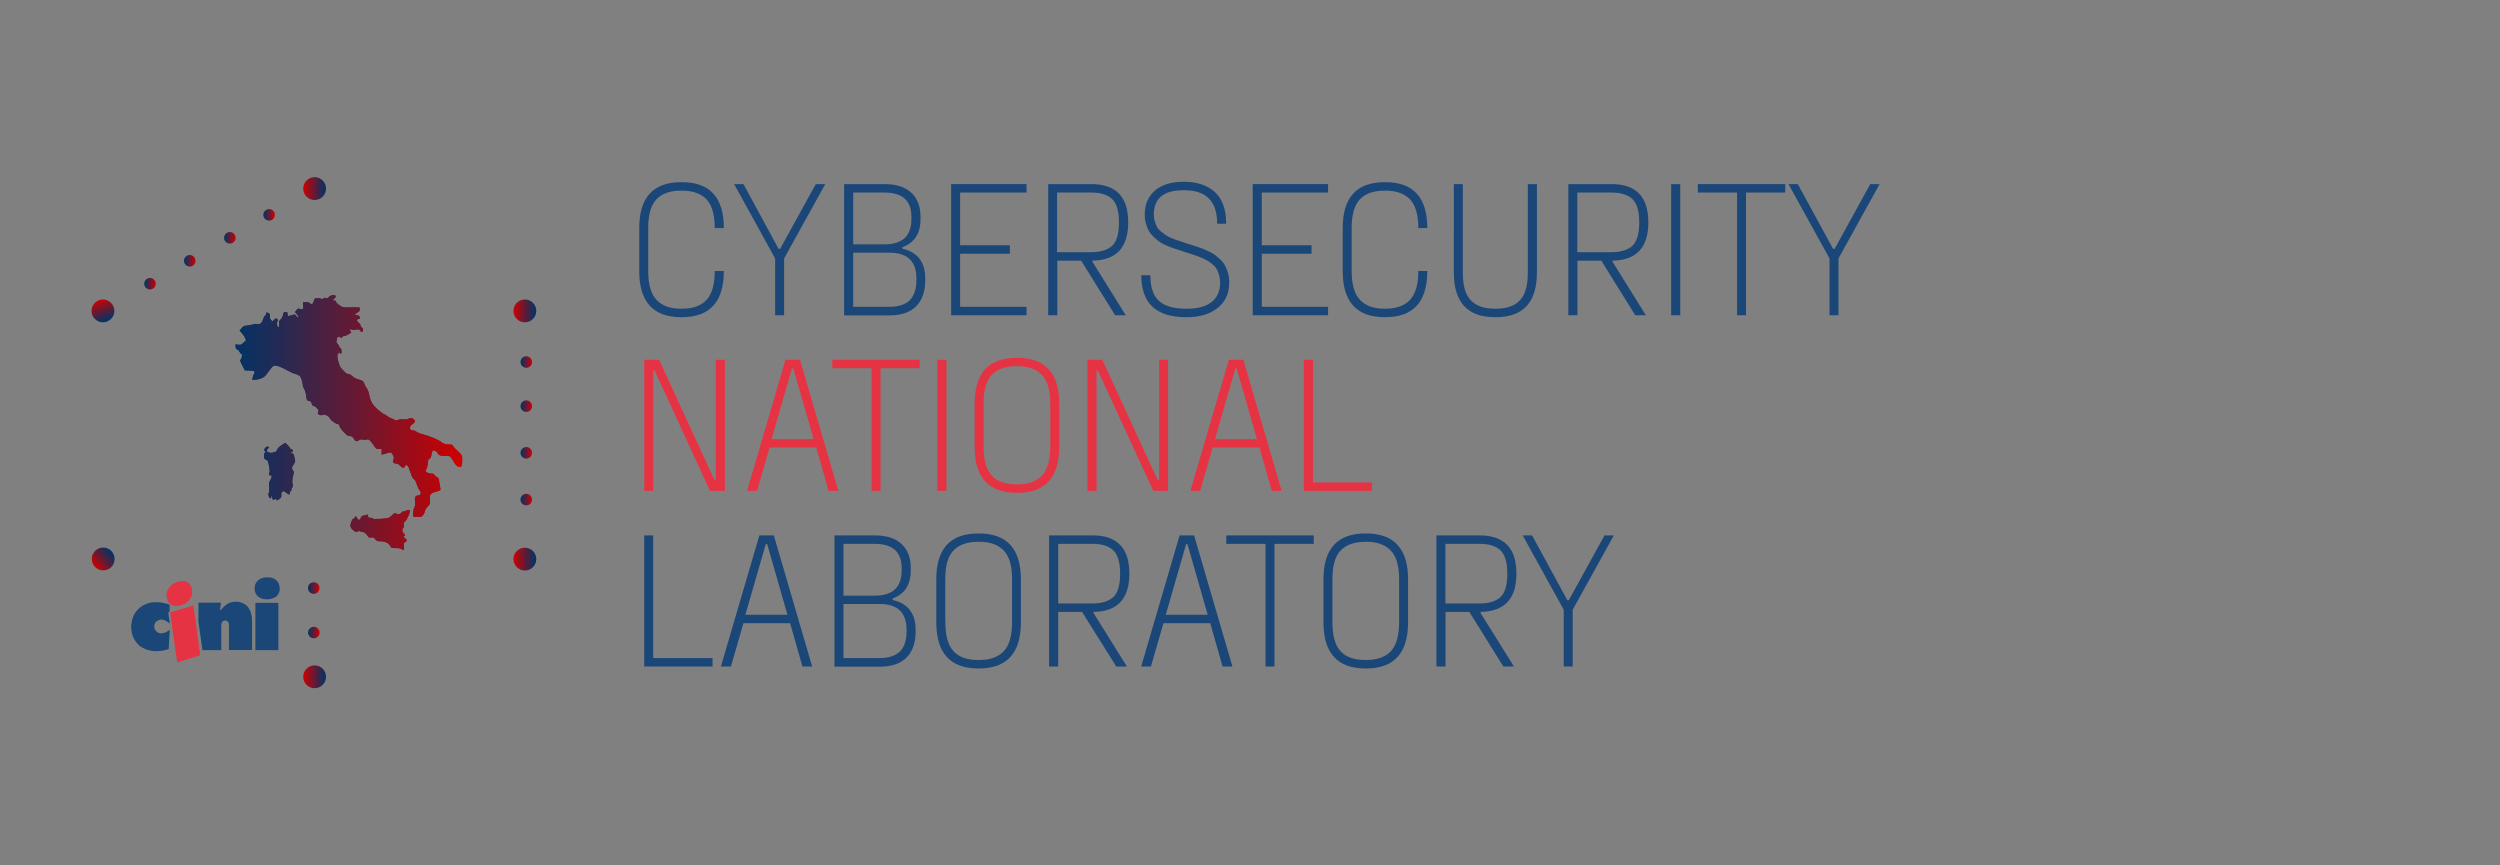 <?xml version="1.0" encoding="utf-8"?>
<!-- Generator: Adobe Illustrator 24.2.1, SVG Export Plug-In . SVG Version: 6.00 Build 0)  -->
<svg version="1.1" xmlns="http://www.w3.org/2000/svg" xmlns:xlink="http://www.w3.org/1999/xlink" x="0px" y="0px"
	 viewBox="0 0 1950 675" style="enable-background:new 0 0 1950 675;" xml:space="preserve">
<rect x="0" y="0" width="1950" height="675" fill="#808080" stroke="none"/>
<style type="text/css">
	.st0{fill:url(#SVGID_9_);}
	.st1{fill:url(#SVGID_10_);}
	.st2{fill:url(#SVGID_11_);}
	.st3{fill:url(#SVGID_19_);}
	.st4{fill:url(#SVGID_20_);}
	.st5{fill:url(#SVGID_21_);}
	.st6{fill:url(#SVGID_22_);}
	.st7{fill:url(#SVGID_23_);}
	.st8{fill:url(#SVGID_25_);}
	.st9{fill:url(#SVGID_26_);}
	.st10{fill:url(#SVGID_27_);}
	.st11{fill:url(#SVGID_28_);}
	.st12{fill:url(#SVGID_29_);}
	.st13{fill:url(#SVGID_42_);}
	.st14{fill:url(#SVGID_43_);}
	.st15{fill:url(#SVGID_44_);}
	.st16{fill:url(#SVGID_45_);}
	.st17{fill:url(#SVGID_46_);}
	.st18{fill:url(#SVGID_47_);}
	.st19{clip-path:url(#SVGID_49_);fill:url(#SVGID_50_);}
	.st20{fill-rule:evenodd;clip-rule:evenodd;fill:#1B4778;}
	.st21{fill-rule:evenodd;clip-rule:evenodd;fill:#E63343;}
	.st22{fill:url(#SVGID_51_);}
	.st23{fill:url(#SVGID_52_);}
	.st24{fill:url(#SVGID_53_);}
	.st25{fill:url(#SVGID_54_);}
	.st26{fill:url(#SVGID_55_);}
	.st27{fill:url(#SVGID_56_);}
	.st28{fill:#FFFFFF;}
	.st29{clip-path:url(#SVGID_57_);fill:#FFFFFF;}
	.st30{fill-rule:evenodd;clip-rule:evenodd;fill:#FFFFFF;}
	.st31{fill:#1B4778;}
	.st32{fill:#E63343;}
	.st33{stroke:#000000;stroke-miterlimit:10;}
	.st34{clip-path:url(#SVGID_58_);stroke:#000000;stroke-miterlimit:10;}
	.st35{fill-rule:evenodd;clip-rule:evenodd;}
	.st36{fill:url(#SVGID_59_);}
	.st37{fill:url(#SVGID_60_);}
	.st38{fill:url(#SVGID_61_);}
	.st39{fill:url(#SVGID_62_);}
	.st40{fill:url(#SVGID_63_);}
	.st41{fill:url(#SVGID_64_);}
	.st42{fill:url(#SVGID_65_);}
	.st43{fill:url(#SVGID_66_);}
	.st44{fill:url(#SVGID_67_);}
	.st45{fill:url(#SVGID_68_);}
	.st46{fill:url(#SVGID_69_);}
	.st47{fill:url(#SVGID_70_);}
	.st48{fill:url(#SVGID_71_);}
	.st49{fill:url(#SVGID_72_);}
	.st50{fill:url(#SVGID_73_);}
	.st51{fill:url(#SVGID_74_);}
	.st52{fill:url(#SVGID_75_);}
	.st53{fill:url(#SVGID_76_);}
	.st54{clip-path:url(#SVGID_78_);fill:url(#SVGID_79_);}
	.st55{fill:url(#SVGID_80_);}
	.st56{fill:url(#SVGID_81_);}
	.st57{fill:url(#SVGID_82_);}
	.st58{fill:url(#SVGID_83_);}
	.st59{fill:url(#SVGID_84_);}
	.st60{fill:url(#SVGID_85_);}
</style>
<g id="BACKGROUND_2">
</g>
<g id="BACKGROUND_1">
</g>
<g id="DESIGNED_BY_FREEPIK">
	
		<linearGradient id="SVGID_9_" gradientUnits="userSpaceOnUse" x1="1282.887" y1="2543.429" x2="1444.125" y2="2543.429" gradientTransform="matrix(2.158 0.491 -1.216 0.871 488.75 -18.617)">
		<stop  offset="0" style="stop-color:#003366"/>
		<stop  offset="0.165" style="stop-color:#1D2C58"/>
		<stop  offset="0.524" style="stop-color:#661933"/>
		<stop  offset="0.982" style="stop-color:#CC0000"/>
	</linearGradient>
	<line class="st0" x1="108.4" y1="2866.6" x2="566.9" y2="2866.6"/>
	<linearGradient id="SVGID_10_" gradientUnits="userSpaceOnUse" x1="80.255" y1="266.443" x2="163.275" y2="266.443">
		<stop  offset="0" style="stop-color:#003366"/>
		<stop  offset="0.165" style="stop-color:#1D2C58"/>
		<stop  offset="0.524" style="stop-color:#661933"/>
		<stop  offset="0.982" style="stop-color:#CC0000"/>
	</linearGradient>
	<line class="st1" x1="80.3" y1="242.5" x2="163.3" y2="290.4"/>
	<linearGradient id="SVGID_11_" gradientUnits="userSpaceOnUse" x1="81.972" y1="291.513" x2="245.448" y2="291.513">
		<stop  offset="0" style="stop-color:#003366"/>
		<stop  offset="0.165" style="stop-color:#1D2C58"/>
		<stop  offset="0.524" style="stop-color:#661933"/>
		<stop  offset="0.982" style="stop-color:#CC0000"/>
	</linearGradient>
	<line class="st2" x1="245.4" y1="147.1" x2="82" y2="436"/>
	<linearGradient id="SVGID_19_" gradientUnits="userSpaceOnUse" x1="245.448" y1="291.56" x2="409.437" y2="291.56">
		<stop  offset="0" style="stop-color:#003366"/>
		<stop  offset="0.165" style="stop-color:#1D2C58"/>
		<stop  offset="0.524" style="stop-color:#661933"/>
		<stop  offset="0.982" style="stop-color:#CC0000"/>
	</linearGradient>
	<line class="st3" x1="245.4" y1="147.1" x2="409.4" y2="436.1"/>
	
		<linearGradient id="SVGID_20_" gradientUnits="userSpaceOnUse" x1="80.255" y1="337.755" x2="80.876" y2="337.755" gradientTransform="matrix(-1 -3.263917e-03 3.263917e-03 -1 160.028 675.772)">
		<stop  offset="0" style="stop-color:#003366"/>
		<stop  offset="0.165" style="stop-color:#1D2C58"/>
		<stop  offset="0.524" style="stop-color:#661933"/>
		<stop  offset="0.982" style="stop-color:#CC0000"/>
	</linearGradient>
	<line class="st4" x1="80.6" y1="433" x2="80.6" y2="242.5"/>
	<linearGradient id="SVGID_21_" gradientUnits="userSpaceOnUse" x1="246.228" y1="194.771" x2="408.657" y2="194.771">
		<stop  offset="0" style="stop-color:#003366"/>
		<stop  offset="0.165" style="stop-color:#1D2C58"/>
		<stop  offset="0.524" style="stop-color:#661933"/>
		<stop  offset="0.982" style="stop-color:#CC0000"/>
	</linearGradient>
	<line class="st5" x1="246.2" y1="147.9" x2="408.7" y2="241.6"/>
	<linearGradient id="SVGID_22_" gradientUnits="userSpaceOnUse" x1="326.392" y1="267.144" x2="406.073" y2="267.144">
		<stop  offset="0" style="stop-color:#003366"/>
		<stop  offset="0.165" style="stop-color:#1D2C58"/>
		<stop  offset="0.524" style="stop-color:#661933"/>
		<stop  offset="0.982" style="stop-color:#CC0000"/>
	</linearGradient>
	<line class="st6" x1="406.1" y1="244.3" x2="326.4" y2="290"/>
	<linearGradient id="SVGID_23_" gradientUnits="userSpaceOnUse" x1="246.415" y1="481.991" x2="409.437" y2="481.991">
		<stop  offset="0" style="stop-color:#003366"/>
		<stop  offset="0.165" style="stop-color:#1D2C58"/>
		<stop  offset="0.524" style="stop-color:#661933"/>
		<stop  offset="0.982" style="stop-color:#CC0000"/>
	</linearGradient>
	<line class="st7" x1="246.4" y1="527.9" x2="409.4" y2="436.1"/>
	
		<linearGradient id="SVGID_25_" gradientUnits="userSpaceOnUse" x1="471.772" y1="-3046.905" x2="489.621" y2="-3046.905" gradientTransform="matrix(-1 0 0 -1 890.133 -2804.432)">
		<stop  offset="0" style="stop-color:#003366"/>
		<stop  offset="0.165" style="stop-color:#1D2C58"/>
		<stop  offset="0.524" style="stop-color:#661933"/>
		<stop  offset="0.982" style="stop-color:#CC0000"/>
	</linearGradient>
	<circle class="st8" cx="409.4" cy="242.5" r="8.9"/>
	
		<linearGradient id="SVGID_26_" gradientUnits="userSpaceOnUse" x1="268.263" y1="-2690.655" x2="286.112" y2="-2690.655" gradientTransform="matrix(-1 0 0 -1 522.636 -2162.724)">
		<stop  offset="0" style="stop-color:#003366"/>
		<stop  offset="0.165" style="stop-color:#1D2C58"/>
		<stop  offset="0.524" style="stop-color:#661933"/>
		<stop  offset="0.982" style="stop-color:#CC0000"/>
	</linearGradient>
	<circle class="st9" cx="245.4" cy="527.9" r="8.9"/>
	
		<linearGradient id="SVGID_27_" gradientUnits="userSpaceOnUse" x1="-1355.024" y1="-576.319" x2="-1337.175" y2="-576.319" gradientTransform="matrix(-0.352 -0.936 0.936 -0.352 145.122 -1220.318)">
		<stop  offset="0" style="stop-color:#003366"/>
		<stop  offset="0.165" style="stop-color:#1D2C58"/>
		<stop  offset="0.524" style="stop-color:#661933"/>
		<stop  offset="0.982" style="stop-color:#CC0000"/>
	</linearGradient>
	<circle class="st10" cx="80.3" cy="242.5" r="8.9"/>
	<linearGradient id="SVGID_28_" gradientUnits="userSpaceOnUse" x1="112.524" y1="221.268" x2="121.448" y2="221.268">
		<stop  offset="0" style="stop-color:#003366"/>
		<stop  offset="0.165" style="stop-color:#1D2C58"/>
		<stop  offset="0.524" style="stop-color:#661933"/>
		<stop  offset="0.982" style="stop-color:#CC0000"/>
	</linearGradient>
	<circle class="st11" cx="117" cy="221.3" r="4.5"/>
	<linearGradient id="SVGID_29_" gradientUnits="userSpaceOnUse" x1="143.582" y1="203.352" x2="152.507" y2="203.352">
		<stop  offset="0" style="stop-color:#003366"/>
		<stop  offset="0.165" style="stop-color:#1D2C58"/>
		<stop  offset="0.524" style="stop-color:#661933"/>
		<stop  offset="0.982" style="stop-color:#CC0000"/>
	</linearGradient>
	<circle class="st12" cx="148" cy="203.4" r="4.5"/>
	<linearGradient id="SVGID_42_" gradientUnits="userSpaceOnUse" x1="174.844" y1="185.51" x2="183.768" y2="185.51">
		<stop  offset="0" style="stop-color:#003366"/>
		<stop  offset="0.165" style="stop-color:#1D2C58"/>
		<stop  offset="0.524" style="stop-color:#661933"/>
		<stop  offset="0.982" style="stop-color:#CC0000"/>
	</linearGradient>
	<circle class="st13" cx="179.3" cy="185.5" r="4.5"/>
	<linearGradient id="SVGID_43_" gradientUnits="userSpaceOnUse" x1="205.481" y1="167.595" x2="214.405" y2="167.595">
		<stop  offset="0" style="stop-color:#003366"/>
		<stop  offset="0.165" style="stop-color:#1D2C58"/>
		<stop  offset="0.524" style="stop-color:#661933"/>
		<stop  offset="0.982" style="stop-color:#CC0000"/>
	</linearGradient>
	<circle class="st14" cx="209.9" cy="167.6" r="4.5"/>
	<linearGradient id="SVGID_44_" gradientUnits="userSpaceOnUse" x1="406.045" y1="389.728" x2="414.972" y2="389.728">
		<stop  offset="0" style="stop-color:#003366"/>
		<stop  offset="0.165" style="stop-color:#1D2C58"/>
		<stop  offset="0.524" style="stop-color:#661933"/>
		<stop  offset="0.982" style="stop-color:#CC0000"/>
	</linearGradient>
	<circle class="st15" cx="410.5" cy="389.7" r="4.5"/>
	<linearGradient id="SVGID_45_" gradientUnits="userSpaceOnUse" x1="406.045" y1="353.197" x2="414.972" y2="353.197">
		<stop  offset="0" style="stop-color:#003366"/>
		<stop  offset="0.165" style="stop-color:#1D2C58"/>
		<stop  offset="0.524" style="stop-color:#661933"/>
		<stop  offset="0.982" style="stop-color:#CC0000"/>
	</linearGradient>
	<circle class="st16" cx="410.5" cy="353.2" r="4.5"/>
	<linearGradient id="SVGID_46_" gradientUnits="userSpaceOnUse" x1="406.045" y1="316.835" x2="414.972" y2="316.835">
		<stop  offset="0" style="stop-color:#003366"/>
		<stop  offset="0.165" style="stop-color:#1D2C58"/>
		<stop  offset="0.524" style="stop-color:#661933"/>
		<stop  offset="0.982" style="stop-color:#CC0000"/>
	</linearGradient>
	<circle class="st17" cx="410.5" cy="316.8" r="4.5"/>
	<linearGradient id="SVGID_47_" gradientUnits="userSpaceOnUse" x1="406.045" y1="282.359" x2="414.972" y2="282.359">
		<stop  offset="0" style="stop-color:#003366"/>
		<stop  offset="0.165" style="stop-color:#1D2C58"/>
		<stop  offset="0.524" style="stop-color:#661933"/>
		<stop  offset="0.982" style="stop-color:#CC0000"/>
	</linearGradient>
	<circle class="st18" cx="410.5" cy="282.4" r="4.5"/>
	<g>
		<defs>
			<path id="SVGID_12_" d="M215.4,389.6c-0.5-0.5-0.8-0.5-1.3-0.1c-0.9,0.8-1.6,0.2-1.7-1.4c-0.1-0.8-0.3-1.4-0.6-1.4
				c-0.3,0-0.4,0.2-0.2,0.4c0.5,0.7-0.4,1.7-1.2,1.5c-0.9-0.3-1.4-4.1-0.6-4.2c0.3,0,0.4-1.7,0.2-4c-0.3-3.7-0.2-4.2,1-6.1
				c1.3-2.1,1.3-3.6-0.1-3.5c-1,0.1-1.4-1.2-0.8-2.1c0.4-0.5,0.4-1.7,0-3.9c-0.9-5.1-1.2-5.8-2.6-6.3c-1.2-0.4-1.4-0.7-1.5-2.6
				c-0.1-1.6,0.1-2.4,0.7-2.8c0.7-0.5,0.7-0.6,0-1.1c-1.2-0.8-0.1-3.3,1.7-3.6c1.5-0.3,1.7,0.4,0.5,1.7c-1.3,1.3-1,2.3,0.9,2.9
				c1.2,0.3,2.3,0.3,3.6-0.1c2.3-0.7,2-0.5,2.9-2.4c0.4-0.9,1.7-2.2,3.4-3.3l2.8-1.8l1.9,1.8c1,1,1.9,2.1,1.9,2.5
				c0,0.4,0.5,0.7,1,0.7c0.7,0,1,0.3,1,1.1c0.1,0.9-0.2,1.2-0.9,1.3c-0.5,0-0.9,0.3-0.9,0.5c0,0.3,0.6,0.4,1.2,0.4
				c1.2-0.1,1.3,0.1,2.3,4.5c0.4,1.7,0.3,2.2-0.9,3.9c-1.6,2.3-1.7,3.5-0.6,4.9c0.8,1,0.8,1.3,0,4.8c-0.6,2.8-0.7,4.2-0.3,5.7
				c0.4,1.6,0.4,2.1-0.3,2.7c-0.4,0.4-0.7,1.2-0.6,1.6c0.1,0.5-0.1,1-0.5,1.2c-0.4,0.2-0.7,0.9-0.7,1.5c0.1,1.6-0.9,1.5-2.7-0.1
				c-2.4-2.2-4.2-1.4-4,1.8c0.1,1.5-0.1,2-1.4,2.9C216.2,390.4,216.2,390.4,215.4,389.6z M322.7,403.1c-0.9-0.3-0.6-5,0.5-7.2
				c0.7-1.3,0.8-2.4,0.5-4.8c-0.4-3.4,0.3-4.6,2.9-4.7c1.8-0.1,2.2-2.4,0.7-3.9c-0.5-0.5-1.5-2.5-2.1-4.4c-0.8-2.5-1.5-3.8-2.4-4.4
				c-1-0.7-1.6-1.9-2.5-4.9c-1.7-5.7-3.3-7.6-4.5-5c-0.3,0.6-0.7,1.1-1.1,1.1c-0.8,0-3-1.6-3.1-2.2c0-0.3-1-0.7-2.2-1
				c-3-0.6-3.1-0.8-2.5-3.1c0.5-1.8,0.4-2.2-0.6-4c-1.1-1.9-1.2-2-3-1.5c-1,0.3-2.7,0.7-3.7,1l-1.9,0.5l0-2.2l0-2.2l-2.2,0
				c-1.8,0-2.3-0.2-2.9-1.3c-0.4-0.7-1.7-2.5-2.8-3.9c-2.1-2.5-2.2-2.5-4.1-2.1c-1.1,0.3-2.2,0.3-2.6,0c-0.7-0.5-3.4,0-3.4,0.7
				c0,0.2-0.5,0.5-1.2,0.5c-0.9,0.1-1.6-0.4-2.5-1.9c-1.1-1.6-1.7-2-3.2-2.1c-1.6-0.1-2.4-0.7-4.9-3.4c-2-2.1-3.1-3.7-3.1-4.5
				c-0.1-0.9-0.4-1.3-0.9-1.3c-1.5,0.1-5.5-2.7-6.6-4.6c-0.8-1.4-1.7-2.1-3.3-2.6c-1.5-0.5-2.3-0.5-2.5-0.1
				c-0.2,0.4-0.8,0.4-1.9,0.1c-1.7-0.5-2.2-1.6-1.2-2.8c0.7-0.8-2-4-3.7-4.3c-0.8-0.1-1.3-0.7-1.6-1.9c-0.4-1.4-0.7-1.8-2.1-2
				c-1.6-0.3-1.7-0.3-2.2-4.1c-0.3-2.4-0.9-4.2-1.5-5.1c-0.5-0.7-1-2.1-1.1-3c-0.2-2.8-1.5-6.6-2.5-7.4c-0.5-0.4-1.9-1-3.2-1.4
				c-1.2-0.3-3.2-1.1-4.4-1.8c-1.2-0.6-3.6-1.9-5.4-2.8c-1.8-0.9-4.1-1.8-5.3-1.9c-2-0.2-2.2-0.1-4.4,2.6c-1.3,1.6-2.7,3.5-3.2,4.2
				c-1.5,2.3-4.6,3.8-8,4.1l-3,0.2l0.3-1.7c0.1-0.9,0.6-2.4,1.1-3.1c1.1-1.9,0.5-2.3-3.7-2.5l-3.5-0.1l-2-3.9
				c-1.8-3.5-1.9-4-1.2-4.6c0.9-0.8,1.4-4.4,0.5-4.3c-0.3,0-1-0.7-1.5-1.7s-1.4-1.8-1.9-1.9c-0.7-0.2-1-0.7-1.1-2l-0.1-1.8l2.3,0.2
				c2,0.2,2.4,0,3.5-1.2c0.7-0.8,1.4-1.4,1.7-1.4c1.3-0.1,0.2-3.2-2-5.8l-2.3-2.7l1.6-1.8c1.3-1.6,1.9-1.9,4-2
				c1.4-0.1,3.5-0.5,4.7-0.9c1.6-0.5,2.6-0.6,3.4-0.3c1.8,0.7,4-1.1,4.6-3.7c0.3-1.1,0.9-2.3,1.4-2.7c0.5-0.3,0.9-1,0.9-1.6
				c-0.1-1.2,0.8-1.3,2.2-0.4c0.8,0.5,1,1,0.8,2.3c-0.1,1.2,0.1,2,0.9,2.9l1.1,1.2l1.1-1.2c1.3-1.4,1.8-1.5,2.7-0.7
				c0.5,0.4,0.5,0.9,0,2c-0.7,1.5-0.1,4.1,1,4.4c0.4,0.1,0.6-0.6,0.4-2.4c-0.2-2.2,0-2.7,1.2-3.7c0.9-0.7,1.5-2,1.9-3.5
				c0.4-2.1,0.6-2.3,1.9-2.4c1.3-0.1,1.5,0.1,1.6,1.7c0.1,1.7,0.2,1.8,1.2,1.4c0.6-0.2,2-0.6,3-0.8c1.7-0.4,1.9-0.3,2.6,0.9
				c0.4,0.7,0.9,1.3,1,1.3c0.9-0.1,0.8-0.9-0.5-2.6l-1.5-1.9l1.2-1.4c1.1-1.3,1.4-1.4,2.8-0.9c2.2,0.7,2.6,0.2,2.4-2.7l-0.2-2.5
				l2.1-0.1c1.5-0.1,2.5,0.2,3.4,0.9c1.5,1.2,2.4,0.6,3.1-2.1c0.4-1.6,0.6-1.8,2.6-1.9c1.2-0.1,2.4,0.1,2.8,0.4
				c0.5,0.4,1,0.4,2.1-0.2c1.1-0.6,1.7-0.6,2.2-0.2c0.5,0.4,1,0.2,1.8-0.8c1.4-1.8,5.4-2.2,5.5-0.7c0,0.5-0.6,1.5-1.5,2.1l-1.6,1.2
				l1.4-0.1c1-0.1,1.5,0.2,1.8,1.1c0.2,0.6,1.5,1.9,2.9,2.8c2.5,1.7,2.6,1.7,9,1.6c3.6-0.1,6.6,0,6.7,0.2c0.1,0.2,0.1,0.9,0,1.6
				c-0.1,1-0.7,1.6-2.1,2.4c-2,1.1-2.1,1.9-0.1,1.8c0.7,0,1.5,0.3,1.8,0.9c0.9,1.4,0.8,2-0.4,2.1c-1.7,0.1-1.7,1.6-0.1,2.9
				c0.8,0.6,1.5,1.6,1.5,2.1c0,0.5,0.5,1.3,1.1,1.7c0.6,0.5,0.9,1.2,0.8,2.1c-0.2,1.6-1.2,1.7-2.3,0.2c-0.8-1.1-1.2-1.1-3.1-0.7
				c-1.2,0.3-2.6,0.3-3.2,0c-1.5-0.6-2.4-0.1-1.4,0.8c0.4,0.4,0.8,0.9,0.8,1.2c0,0.7-4.5,3.2-5.4,3c-0.5-0.1-1.1,0.2-1.4,0.7
				c-0.5,0.7-0.8,0.7-1.9,0.2c-1.7-0.8-2-0.5-2.6,2c-0.4,1.9-0.4,2.2,0.7,3.1c0.6,0.6,1.2,1.6,1.3,2.1c0,0.6,0.4,1.2,0.9,1.3
				c0.5,0.2,0.8,0.9,0.9,2.3c0.1,1.9-0.4,2.7-1.2,1.6c-0.7-1-2.2,0.9-2.1,2.7c0.2,2.6,1.8,7.9,2.7,8.8c3.7,4.1,4.7,4.9,5.8,4.8
				c0.8-0.1,2,0.6,3.2,1.7c1.2,1.1,2.9,2.1,4.6,2.5c3.4,0.9,4.2,1.5,4.8,3.5c0.3,1,1.1,2.5,1.8,3.4c0.8,1.1,1.5,2.8,1.9,4.9
				c1,5.4,2.8,8.5,7.3,12.2c2.1,1.8,4.1,3.2,4.4,3.2c0.3,0,1.5,0.7,2.7,1.6c1.2,0.9,2.5,1.6,2.8,1.6c0.3,0,1.3,0.4,2.1,0.9
				c1.3,0.9,1.7,0.9,3.4,0.3c1.3-0.5,2.6-0.6,4.1-0.4c1.5,0.2,2.7,0.1,4-0.5c1.7-0.7,2-0.7,3.5,0.1c2.1,1.1,1.9,2.5-0.7,4.3
				c-2.7,2-2.2,4.9,0.8,4.7c0.7,0,1.7,0.4,2.4,1c0.7,0.6,3.1,1.6,5.6,2.2c5,1.3,12.7,4.6,13.8,5.9c0.9,1.1,4.6,2.2,6.9,2
				c1.4-0.1,1.9,0.1,2.4,1.2c0.4,0.7,2,2.5,3.6,3.8c3.3,2.9,3.7,3.8,3.5,8.3c-0.1,2.5-0.3,3.4-1.1,3.9c-1.4,0.9-3.9-0.8-5.3-3.5
				c-0.6-1.2-1.7-2.8-2.3-3.6c-1.1-1.3-1.5-1.4-4.2-1.2c-3.4,0.2-5.8-0.7-6.3-2.4c-0.3-0.9-2.3-2.1-3.5-2c-0.5,0-1.2,2.2-1.5,4.4
				c-0.1,0.9-0.6,1.8-1.3,2.1c-0.9,0.4-1.1,1.1-1.2,3.2c-0.1,1.5-0.6,3.5-1.1,4.5c-1,1.8-1,1.9,0,2.8c0.6,0.5,2,1,3.4,1.1
				c1.8,0.1,2.6,0.4,2.8,1.1c0.2,0.5,1,1.2,1.8,1.6c1.3,0.6,1.5,0.9,2,4.3c0.3,2,0.7,4.2,0.8,4.9c0.2,1.1,0,1.3-3.3,2.2
				c-4.5,1.2-5.2,2.1-4.9,6.5c0.2,3.1,0.2,3.3-1.7,5.1c-1.1,1.1-2,2.5-2.1,3.4c-0.1,0.9-0.8,2.3-1.4,3.1c-1,1.4-1.5,1.6-3.8,1.7
				C324.6,403.3,323.1,403.3,322.7,403.1z M313.3,428.3c-0.6-0.5-1.9-0.8-4.4-0.8c-3.5,0-3.5,0-4.6-1.8c-1.4-2.3-4.1-3.5-7.7-3.5
				c-2.4,0-2.8-0.2-3.9-1.6c-1.1-1.4-1.5-1.5-3.3-1.4c-1.8,0.1-2.1,0-2.7-1.3c-0.8-1.6-3-3.2-4.4-3.1c-0.5,0-1.2-0.2-1.5-0.4
				c-0.4-0.4-0.9-0.3-1.9,0.2c-1.2,0.6-1.5,0.5-3.2-0.9c-2.5-2.1-2.9-3.5-1.8-6.5c0.5-1.3,1.2-2.5,1.6-2.5c0.3,0,0.9-0.5,1.2-1
				c0.7-1.4,1-1.3,1.8,0.4c0.9,1.8,2.4,1.8,2.9-0.1c0.3-1.1,0.7-1.5,2.1-1.8c1-0.2,2.1-0.5,2.5-0.7c0.6-0.3,0.8,0,1.1,1.1
				c0.3,1.2,0.6,1.4,1.9,1.3c0.8-0.1,1.6,0.2,1.8,0.5c0.2,0.5,1.7,0.5,6.1,0.3c6.2-0.4,6.8-0.6,9.4-3.3c1.1-1.1,1.4-1.3,2.5-0.8
				c2,0.7,3.8,0.4,4.4-0.8c0.3-0.6,0.9-1,1.3-0.8c0.4,0.1,1.4-0.2,2.1-0.6c1.7-1,3.5-0.7,3.1,0.5c-0.2,0.5-0.4,1.3-0.5,1.8
				c-0.1,0.5-0.5,1.6-1,2.3c-0.4,0.7-0.8,1.5-0.8,1.8c0,0.2-0.6,1.1-1.4,1.8c-1.1,1.1-1.3,1.7-1,2.6c0.3,0.8,0.1,1.6-0.5,2.5
				c-1.1,1.7-1,3.2,0.3,4.2c1.1,0.8,1.4,2.1,0.6,2.1c-0.9,0.1-0.4,1.4,0.6,1.9c1.5,0.7,1.4,2.6,0,3.1c-1.1,0.4-1.2,0.6-1,3.3
				C315.4,429.2,315,429.7,313.3,428.3L313.3,428.3z"/>
		</defs>
		<linearGradient id="SVGID_48_" gradientUnits="userSpaceOnUse" x1="183.41" y1="329.499" x2="360.131" y2="329.499">
			<stop  offset="0" style="stop-color:#003366"/>
			<stop  offset="0.165" style="stop-color:#1D2C58"/>
			<stop  offset="0.524" style="stop-color:#661933"/>
			<stop  offset="0.982" style="stop-color:#CC0000"/>
		</linearGradient>
		<use xlink:href="#SVGID_12_"  style="overflow:visible;fill-rule:evenodd;clip-rule:evenodd;fill:url(#SVGID_48_);"/>
		<clipPath id="SVGID_49_">
			<use xlink:href="#SVGID_12_"  style="overflow:visible;"/>
		</clipPath>
		<linearGradient id="SVGID_50_" gradientUnits="userSpaceOnUse" x1="181.58" y1="329.499" x2="361.96" y2="329.499">
			<stop  offset="0" style="stop-color:#003366"/>
			<stop  offset="0.165" style="stop-color:#1D2C58"/>
			<stop  offset="0.524" style="stop-color:#661933"/>
			<stop  offset="0.982" style="stop-color:#CC0000"/>
		</linearGradient>
		<rect x="181.6" y="228.1" class="st19" width="180.4" height="202.7"/>
	</g>
	<g>
		<path id="SVGID_18_" class="st20" d="M154.6,483.5l3.3,23.6h14.7v-19.4c0-2,1-3.7,3-3.7c2,0,3,1.6,3,3.6V507h18v-22.7
			c0-4.7-1.1-8-3.1-10.7c-1.8-2.4-5.4-4.3-9.6-4.3c-2.8,0-5.6,0.9-7.2,2.2c-1,0.8-1.6,1.3-2.5,2.2c-0.3,0.3-2.1,2.3-2.4,2.3l-0.2,0
			l0.7-5.9h-17.5V483.5z"/>
		<path id="SVGID_17_" class="st20" d="M102.4,490c0.1,0.1,0.2,2.4,0.3,2.8c0.1,0.9,0.4,1.7,0.6,2.5c0.2,1.2,1.3,3.2,1.9,4.2
			c0.9,1.4,1.7,2.2,2.8,3.4c1,1.1,2.2,1.7,3.5,2.5c2.1,1.3,6.3,2.5,9.7,2.5c2.3,0,3.5,0,5.6-0.4c1.3-0.2,3.8-0.8,4.8-1.3l0.8-14.9
			c-2.2,1.1-3.3,2.7-6.8,2.7c-2.5,0-3.9-1.4-4.8-3.1c-1-2-0.4-4.6,0.8-5.8c1.2-1.2,3.5-2.3,5.8-1.6c1,0.3,1.9,0.6,2.7,1.2
			c0.8,0.5,1.5,1.1,2.2,1.6v-0.8l-1.1-7.9l1.1-0.3v-5.5l-1-0.6c-1.6-0.4-2.9-0.8-4.7-1.1c-1.4-0.2-3.9-0.4-5.4-0.4
			c-5.7,0-10.4,2.5-13.3,5.3c-1.5,1.5-3,3.4-3.8,5.5c-0.4,1.1-0.9,2.3-1.2,3.5c-0.1,0.5-0.5,4-0.6,4.1V490z"/>
		<polygon id="SVGID_16_" class="st21" points="133.8,477.4 132.7,477.7 133.8,485.6 138.2,516.6 138.5,516.6 156.2,511.1 
			155.6,507 152.4,483.5 150.8,472.3 150.8,472.2 		"/>
		<rect id="SVGID_15_" x="199.2" y="470.2" class="st20" width="17.9" height="36.9"/>
		<path id="SVGID_14_" class="st21" d="M132.9,471.3l1,0.6c0.9,0.5,2.2,0.8,3.5,0.8h0.5c2.7,0,5.8-1.5,7.5-2.5
			c0.3-0.2,1-0.9,1.3-1.2c0.7-0.6,0.6-0.7,1.1-1.2c0.4-0.4,0.7-1,1-1.5c0.2-0.4,0.6-1.5,0.8-1.8l0.4-2.9l0-0.1l-0.3-2.4l-0.1,0h0.1
			c-0.1-1-0.9-2.4-1.4-3.1c-0.6-0.8-1.6-1.6-2.5-2.1c-2.2-1.1-5.5-0.9-7.6,0c-0.5,0.2-1.1,0.5-1.6,0.7c-0.6,0.2-0.9,0.6-1.5,0.8
			c-0.2,0.1-1.2,0.8-1.3,1c-0.2,0.2-0.4,0.4-0.6,0.5c-0.5,0.4-0.2,0.3-0.5,0.6c-1.3,1.3-2.8,3.9-2.8,6.4c0,0.9,0.1,1.7,0.2,2.3
			c0.1,0.6,0.5,1.4,0.5,1.9C130.9,469.4,132.3,470.6,132.9,471.3"/>
		<path id="SVGID_13_" class="st20" d="M208.4,467.5c2.9,0,5-0.9,6.8-2c1.4-0.9,3-3.5,3-5.9V459c0-1.4-0.2-2.4-0.7-3.4
			c0.4-0.1-1-1.9-1.2-2.2c-0.7-0.7-1.1-1.1-2-1.7c-1.5-1-3.5-1.4-5.9-1.4c-3.2,0-5.3,0.8-7,2.3c-1.7,1.4-2.9,3.6-2.8,6.4
			C198.6,464.3,202.4,467.5,208.4,467.5"/>
	</g>
	
		<linearGradient id="SVGID_51_" gradientUnits="userSpaceOnUse" x1="1082.991" y1="-2449.444" x2="1100.84" y2="-2449.444" gradientTransform="matrix(-0.778 0.628 -0.628 -0.778 -608.703 -2155.774)">
		<stop  offset="0" style="stop-color:#003366"/>
		<stop  offset="0.165" style="stop-color:#1D2C58"/>
		<stop  offset="0.524" style="stop-color:#661933"/>
		<stop  offset="0.982" style="stop-color:#CC0000"/>
	</linearGradient>
	<circle class="st22" cx="80.5" cy="436" r="8.9"/>
	
		<linearGradient id="SVGID_52_" gradientUnits="userSpaceOnUse" x1="471.772" y1="-2806.677" x2="489.621" y2="-2806.677" gradientTransform="matrix(-1 0 0 -1 890.133 -2370.625)">
		<stop  offset="0" style="stop-color:#003366"/>
		<stop  offset="0.165" style="stop-color:#1D2C58"/>
		<stop  offset="0.524" style="stop-color:#661933"/>
		<stop  offset="0.982" style="stop-color:#CC0000"/>
	</linearGradient>
	<circle class="st23" cx="409.4" cy="436.1" r="8.9"/>
	
		<linearGradient id="SVGID_53_" gradientUnits="userSpaceOnUse" x1="268.263" y1="-3165.301" x2="286.112" y2="-3165.301" gradientTransform="matrix(-1 0 0 -1 522.636 -3018.232)">
		<stop  offset="0" style="stop-color:#003366"/>
		<stop  offset="0.165" style="stop-color:#1D2C58"/>
		<stop  offset="0.524" style="stop-color:#661933"/>
		<stop  offset="0.982" style="stop-color:#CC0000"/>
	</linearGradient>
	<circle class="st24" cx="245.4" cy="147.1" r="8.9"/>
	<linearGradient id="SVGID_54_" gradientUnits="userSpaceOnUse" x1="240.313" y1="493.425" x2="249.24" y2="493.425">
		<stop  offset="0" style="stop-color:#003366"/>
		<stop  offset="0.165" style="stop-color:#1D2C58"/>
		<stop  offset="0.524" style="stop-color:#661933"/>
		<stop  offset="0.982" style="stop-color:#CC0000"/>
	</linearGradient>
	<circle class="st25" cx="244.8" cy="493.4" r="4.5"/>
	<linearGradient id="SVGID_55_" gradientUnits="userSpaceOnUse" x1="240.237" y1="458.679" x2="249.164" y2="458.679">
		<stop  offset="0" style="stop-color:#003366"/>
		<stop  offset="0.165" style="stop-color:#1D2C58"/>
		<stop  offset="0.524" style="stop-color:#661933"/>
		<stop  offset="0.982" style="stop-color:#CC0000"/>
	</linearGradient>
	<circle class="st26" cx="244.7" cy="458.7" r="4.5"/>
	<linearGradient id="SVGID_56_" gradientUnits="userSpaceOnUse" x1="0" y1="1124.904" x2="1951.383" y2="1124.904">
		<stop  offset="0" style="stop-color:#003366"/>
		<stop  offset="0.165" style="stop-color:#1D2C58"/>
		<stop  offset="0.524" style="stop-color:#661933"/>
		<stop  offset="0.982" style="stop-color:#CC0000"/>
	</linearGradient>
	<rect y="787.4" class="st27" width="1951.4" height="675"/>
	<line class="st28" x1="80.2" y1="1029.9" x2="163.2" y2="1077.8"/>
	<line class="st28" x1="245.4" y1="934.5" x2="81.9" y2="1223.4"/>
	<line class="st28" x1="245.4" y1="934.5" x2="409.4" y2="1223.5"/>
	<line class="st28" x1="409.4" y1="1223.4" x2="81.9" y2="1223.4"/>
	<line class="st28" x1="80.5" y1="1220.4" x2="80.5" y2="1029.9"/>
	<line class="st28" x1="246.2" y1="935.3" x2="408.6" y2="1029"/>
	<line class="st28" x1="406" y1="1031.7" x2="326.3" y2="1077.4"/>
	<line class="st28" x1="245.5" y1="1315.1" x2="409.4" y2="1223.5"/>
	<circle class="st28" cx="409.4" cy="1029.9" r="8.9"/>
	<circle class="st28" cx="245.4" cy="1315.3" r="8.9"/>
	<circle class="st28" cx="80.2" cy="1029.9" r="8.9"/>
	<circle class="st28" cx="116.9" cy="1008.7" r="4.5"/>
	<circle class="st28" cx="148" cy="990.8" r="4.5"/>
	<circle class="st28" cx="179.2" cy="972.9" r="4.5"/>
	<circle class="st28" cx="209.9" cy="955" r="4.5"/>
	<circle class="st28" cx="410.4" cy="1177.1" r="4.5"/>
	<circle class="st28" cx="410.4" cy="1140.6" r="4.5"/>
	<circle class="st28" cx="410.4" cy="1104.2" r="4.5"/>
	<circle class="st28" cx="410.4" cy="1069.8" r="4.5"/>
	<g>
		<defs>
			<path id="SVGID_34_" d="M215.3,1177c-0.5-0.5-0.8-0.5-1.3-0.1c-0.9,0.8-1.6,0.2-1.7-1.4c-0.1-0.8-0.3-1.4-0.6-1.4
				c-0.3,0-0.4,0.2-0.2,0.4c0.5,0.7-0.4,1.7-1.2,1.5c-0.9-0.3-1.4-4.1-0.6-4.2c0.3,0,0.4-1.7,0.2-4c-0.3-3.7-0.2-4.2,1-6.1
				c1.3-2.1,1.3-3.6-0.1-3.5c-1,0.1-1.4-1.2-0.8-2.1c0.4-0.5,0.4-1.7,0-3.9c-0.9-5.1-1.2-5.8-2.6-6.3c-1.2-0.4-1.4-0.7-1.5-2.6
				c-0.1-1.6,0.1-2.4,0.7-2.8c0.7-0.5,0.7-0.6,0-1.1c-1.2-0.8-0.1-3.3,1.7-3.6c1.5-0.3,1.7,0.4,0.5,1.7c-1.3,1.3-1,2.3,0.9,2.9
				c1.2,0.3,2.3,0.3,3.6-0.1c2.3-0.7,2-0.5,2.9-2.4c0.4-0.9,1.7-2.2,3.4-3.3l2.8-1.8l1.9,1.8c1,1,1.9,2.1,1.9,2.5
				c0,0.4,0.5,0.7,1,0.7c0.7,0,1,0.3,1,1.1c0.1,0.9-0.2,1.2-0.9,1.3c-0.5,0-0.9,0.3-0.9,0.5c0,0.3,0.6,0.4,1.2,0.4
				c1.2-0.1,1.3,0.1,2.3,4.5c0.4,1.7,0.3,2.2-0.9,3.9c-1.6,2.3-1.7,3.5-0.6,4.9c0.8,1,0.8,1.3,0,4.8c-0.6,2.8-0.7,4.2-0.3,5.7
				c0.4,1.6,0.4,2.1-0.3,2.7c-0.4,0.4-0.7,1.2-0.6,1.6c0.1,0.5-0.1,1-0.5,1.2c-0.4,0.2-0.7,0.9-0.7,1.5c0.1,1.6-0.9,1.5-2.7-0.1
				c-2.4-2.2-4.2-1.4-4,1.8c0.1,1.5-0.1,2-1.4,2.9C216.2,1177.8,216.1,1177.8,215.3,1177z M322.7,1190.6c-0.9-0.3-0.6-5,0.5-7.2
				c0.7-1.3,0.8-2.4,0.5-4.8c-0.4-3.4,0.3-4.6,2.9-4.7c1.8-0.1,2.2-2.4,0.7-3.9c-0.5-0.5-1.5-2.5-2.1-4.4c-0.8-2.5-1.5-3.8-2.4-4.4
				c-1-0.7-1.6-1.9-2.5-4.9c-1.7-5.7-3.3-7.6-4.5-5c-0.3,0.6-0.7,1.1-1.1,1.1c-0.8,0-3-1.6-3.1-2.2c0-0.3-1-0.7-2.2-1
				c-3-0.6-3.1-0.8-2.5-3.1c0.5-1.8,0.4-2.2-0.6-4c-1.1-1.9-1.2-2-3-1.5c-1,0.3-2.7,0.7-3.7,1l-1.9,0.5l0-2.2l0-2.2l-2.2,0
				c-1.8,0-2.3-0.2-2.9-1.3c-0.4-0.7-1.7-2.5-2.8-3.9c-2.1-2.5-2.2-2.5-4.1-2.1c-1.1,0.3-2.2,0.3-2.6,0c-0.7-0.5-3.4,0-3.4,0.7
				c0,0.2-0.5,0.5-1.2,0.5c-0.9,0.1-1.6-0.4-2.5-1.9c-1.1-1.6-1.7-2-3.2-2.1c-1.6-0.1-2.4-0.7-4.9-3.4c-2-2.1-3.1-3.7-3.1-4.5
				c-0.1-0.9-0.4-1.3-0.9-1.3c-1.5,0.1-5.5-2.7-6.6-4.6c-0.8-1.4-1.7-2.1-3.3-2.6c-1.5-0.5-2.3-0.5-2.5-0.1
				c-0.2,0.4-0.8,0.4-1.9,0.1c-1.7-0.5-2.2-1.6-1.2-2.8c0.7-0.8-2-4-3.7-4.3c-0.8-0.1-1.3-0.7-1.6-1.9c-0.4-1.4-0.7-1.8-2.1-2
				c-1.6-0.3-1.7-0.3-2.2-4.1c-0.3-2.4-0.9-4.2-1.5-5.1c-0.5-0.7-1-2.1-1.1-3c-0.2-2.8-1.5-6.6-2.5-7.4c-0.5-0.4-1.9-1-3.2-1.4
				c-1.2-0.3-3.2-1.1-4.4-1.8c-1.2-0.6-3.6-1.9-5.4-2.8c-1.8-0.9-4.1-1.8-5.3-1.9c-2-0.2-2.2-0.1-4.4,2.6c-1.3,1.6-2.7,3.5-3.2,4.2
				c-1.5,2.3-4.6,3.8-8,4.1l-3,0.2l0.3-1.7c0.1-0.9,0.6-2.4,1.1-3.1c1.1-1.9,0.5-2.3-3.7-2.5l-3.5-0.1l-2-3.9
				c-1.8-3.5-1.9-4-1.2-4.6c0.9-0.8,1.4-4.4,0.5-4.3c-0.3,0-1-0.7-1.5-1.7s-1.4-1.8-1.9-1.9c-0.7-0.2-1-0.7-1.1-2l-0.1-1.8l2.3,0.2
				c2,0.2,2.4,0,3.5-1.2c0.7-0.8,1.4-1.4,1.7-1.4c1.3-0.1,0.2-3.2-2-5.8l-2.3-2.7l1.6-1.8c1.3-1.6,1.9-1.9,4-2
				c1.4-0.1,3.5-0.5,4.7-0.9c1.6-0.5,2.6-0.6,3.4-0.3c1.8,0.7,4-1.1,4.6-3.7c0.3-1.1,0.9-2.3,1.4-2.7c0.5-0.3,0.9-1,0.9-1.6
				c-0.1-1.2,0.8-1.3,2.2-0.4c0.8,0.5,1,1,0.8,2.3c-0.1,1.2,0.1,2,0.9,2.9l1.1,1.2l1.1-1.2c1.3-1.4,1.8-1.5,2.7-0.7
				c0.5,0.4,0.5,0.9,0,2c-0.7,1.5-0.1,4.1,1,4.4c0.4,0.1,0.6-0.6,0.4-2.4c-0.2-2.2,0-2.7,1.2-3.7c0.9-0.7,1.5-2,1.9-3.5
				c0.4-2.1,0.6-2.3,1.9-2.4c1.3-0.1,1.5,0.1,1.6,1.7c0.1,1.7,0.2,1.8,1.2,1.4c0.6-0.2,2-0.6,3-0.8c1.7-0.4,1.9-0.3,2.6,0.9
				c0.4,0.7,0.9,1.3,1,1.3c0.9-0.1,0.8-0.9-0.5-2.6l-1.5-1.9l1.2-1.4c1.1-1.3,1.4-1.4,2.8-0.9c2.2,0.7,2.6,0.2,2.4-2.7l-0.2-2.5
				l2.1-0.1c1.5-0.1,2.5,0.2,3.4,0.9c1.5,1.2,2.4,0.6,3.1-2.1c0.4-1.6,0.6-1.8,2.6-1.9c1.2-0.1,2.4,0.1,2.8,0.4
				c0.5,0.4,1,0.4,2.1-0.2c1.1-0.6,1.7-0.6,2.2-0.2c0.5,0.4,1,0.2,1.8-0.8c1.4-1.8,5.4-2.2,5.5-0.7c0,0.5-0.6,1.5-1.5,2.1l-1.6,1.2
				l1.4-0.1c1-0.1,1.5,0.2,1.8,1.1c0.2,0.6,1.5,1.9,2.9,2.8c2.5,1.7,2.6,1.7,9,1.6c3.6-0.1,6.6,0,6.7,0.2c0.1,0.2,0.1,0.9,0,1.6
				c-0.1,1-0.7,1.6-2.1,2.4c-2,1.1-2.1,1.9-0.1,1.8c0.7,0,1.5,0.3,1.8,0.9c0.9,1.4,0.8,2-0.4,2.1c-1.7,0.1-1.7,1.6-0.1,2.9
				c0.8,0.6,1.5,1.6,1.5,2.1c0,0.5,0.5,1.3,1.1,1.7c0.6,0.5,0.9,1.2,0.8,2.1c-0.2,1.6-1.2,1.7-2.3,0.2c-0.8-1.1-1.2-1.1-3.1-0.7
				c-1.2,0.3-2.6,0.3-3.2,0c-1.5-0.6-2.4-0.1-1.4,0.8c0.4,0.4,0.8,0.9,0.8,1.2c0,0.7-4.5,3.2-5.4,3c-0.5-0.1-1.1,0.2-1.4,0.7
				c-0.5,0.7-0.8,0.7-1.9,0.2c-1.7-0.8-2-0.5-2.6,2c-0.4,1.9-0.4,2.2,0.7,3.1c0.6,0.6,1.2,1.6,1.3,2.1c0,0.6,0.4,1.2,0.9,1.3
				c0.5,0.2,0.8,0.9,0.9,2.3c0.1,1.9-0.4,2.7-1.2,1.6c-0.7-1-2.2,0.9-2.1,2.7c0.2,2.6,1.8,7.9,2.7,8.8c3.7,4.1,4.7,4.9,5.8,4.8
				c0.8-0.1,2,0.6,3.2,1.7c1.2,1.1,2.9,2.1,4.6,2.5c3.4,0.9,4.2,1.5,4.8,3.5c0.3,1,1.1,2.5,1.8,3.4c0.8,1.1,1.5,2.8,1.9,4.9
				c1,5.4,2.8,8.5,7.3,12.2c2.1,1.8,4.1,3.2,4.4,3.2c0.3,0,1.5,0.7,2.7,1.6c1.2,0.9,2.5,1.6,2.8,1.6c0.3,0,1.3,0.4,2.1,0.9
				c1.3,0.9,1.7,0.9,3.4,0.3c1.3-0.5,2.6-0.6,4.1-0.4c1.5,0.2,2.7,0.1,4-0.5c1.7-0.7,2-0.7,3.5,0.1c2.1,1.1,1.9,2.5-0.7,4.3
				c-2.7,2-2.2,4.9,0.8,4.7c0.7,0,1.7,0.4,2.4,1c0.7,0.6,3.1,1.6,5.6,2.2c5,1.3,12.7,4.6,13.8,5.9c0.9,1.1,4.6,2.2,6.9,2
				c1.4-0.1,1.9,0.1,2.4,1.2c0.4,0.7,2,2.5,3.6,3.8c3.3,2.9,3.7,3.8,3.5,8.3c-0.1,2.5-0.3,3.4-1.1,3.9c-1.4,0.9-3.9-0.8-5.3-3.5
				c-0.6-1.2-1.7-2.8-2.3-3.6c-1.1-1.3-1.5-1.4-4.2-1.2c-3.4,0.2-5.8-0.7-6.3-2.4c-0.3-0.9-2.3-2.1-3.5-2c-0.5,0-1.2,2.2-1.5,4.4
				c-0.1,0.9-0.6,1.8-1.3,2.1c-0.9,0.4-1.1,1.1-1.2,3.2c-0.1,1.5-0.6,3.5-1.1,4.5c-1,1.8-1,1.9,0,2.8c0.6,0.5,2,1,3.4,1.1
				c1.8,0.1,2.6,0.4,2.8,1.1c0.2,0.5,1,1.2,1.8,1.6c1.3,0.6,1.5,0.9,2,4.3c0.3,2,0.7,4.2,0.8,4.9c0.2,1.1,0,1.3-3.3,2.2
				c-4.5,1.2-5.2,2.1-4.9,6.5c0.2,3.1,0.2,3.3-1.7,5.1c-1.1,1.1-2,2.5-2.1,3.4c-0.1,0.9-0.8,2.3-1.4,3.1c-1,1.4-1.5,1.6-3.8,1.7
				C324.5,1190.7,323,1190.7,322.7,1190.6z M313.2,1215.7c-0.6-0.5-1.9-0.8-4.4-0.8c-3.5,0-3.5,0-4.6-1.8c-1.4-2.3-4.1-3.5-7.7-3.5
				c-2.4,0-2.8-0.2-3.9-1.6c-1.1-1.4-1.5-1.5-3.3-1.4c-1.8,0.1-2.1,0-2.7-1.3c-0.8-1.6-3-3.2-4.4-3.1c-0.5,0-1.2-0.2-1.5-0.4
				c-0.4-0.4-0.9-0.3-1.9,0.2c-1.2,0.6-1.5,0.5-3.2-0.9c-2.5-2.1-2.9-3.5-1.8-6.5c0.5-1.3,1.2-2.5,1.6-2.5s0.9-0.5,1.2-1
				c0.7-1.3,1-1.3,1.8,0.4c0.9,1.8,2.4,1.8,2.9-0.1c0.3-1.1,0.7-1.5,2.1-1.8c1-0.2,2.1-0.5,2.5-0.7c0.6-0.3,0.8,0,1.1,1.1
				c0.3,1.2,0.6,1.4,1.9,1.3c0.8-0.1,1.6,0.2,1.8,0.5c0.2,0.5,1.7,0.5,6.1,0.3c6.2-0.4,6.8-0.6,9.4-3.3c1.1-1.1,1.4-1.3,2.5-0.8
				c2,0.7,3.8,0.4,4.4-0.8c0.3-0.6,0.9-1,1.3-0.8c0.4,0.1,1.4-0.2,2.1-0.6c1.7-1,3.5-0.7,3.1,0.5c-0.2,0.5-0.4,1.3-0.5,1.8
				c-0.1,0.5-0.5,1.6-1,2.3c-0.4,0.7-0.8,1.5-0.8,1.8c0,0.2-0.6,1.1-1.4,1.8c-1.1,1.1-1.3,1.7-1,2.6c0.3,0.8,0.1,1.6-0.5,2.5
				c-1.1,1.7-1,3.2,0.3,4.2c1.1,0.8,1.4,2.1,0.6,2.1c-0.9,0.1-0.4,1.4,0.6,1.9c1.5,0.7,1.4,2.6,0,3.1c-1.1,0.4-1.2,0.6-1,3.3
				C315.4,1216.6,314.9,1217.1,313.2,1215.7L313.2,1215.7z"/>
		</defs>
		<use xlink:href="#SVGID_34_"  style="overflow:visible;fill-rule:evenodd;clip-rule:evenodd;fill:#FFFFFF;"/>
		<clipPath id="SVGID_57_">
			<use xlink:href="#SVGID_34_"  style="overflow:visible;"/>
		</clipPath>
		<rect x="181.5" y="1015.6" class="st29" width="180.4" height="202.7"/>
	</g>
	<g>
		<path id="SVGID_33_" class="st30" d="M154.6,1270.9l3.3,23.6h14.7V1275c0-2,1-3.7,3-3.7c2,0,3,1.6,3,3.6v19.5h18v-22.7
			c0-4.7-1.1-8-3.1-10.7c-1.8-2.4-5.4-4.3-9.6-4.3c-2.8,0-5.6,0.9-7.2,2.2c-1,0.8-1.6,1.3-2.5,2.2c-0.3,0.3-2.1,2.3-2.4,2.3l-0.2,0
			l0.7-5.9h-17.5V1270.9z"/>
		<path id="SVGID_32_" class="st30" d="M102.3,1277.4c0.1,0.1,0.2,2.4,0.3,2.8c0.1,0.9,0.4,1.7,0.6,2.5c0.2,1.2,1.3,3.2,1.9,4.2
			c0.9,1.4,1.7,2.2,2.8,3.4c1,1.1,2.2,1.7,3.5,2.5c2.1,1.3,6.3,2.5,9.7,2.5c2.3,0,3.5,0,5.6-0.4c1.3-0.2,3.8-0.8,4.8-1.3l0.8-14.9
			c-2.2,1.1-3.3,2.7-6.8,2.7c-2.5,0-3.9-1.4-4.8-3.1c-1-2-0.4-4.6,0.8-5.8c1.2-1.2,3.5-2.3,5.8-1.6c1,0.3,1.9,0.6,2.7,1.2
			c0.8,0.5,1.5,1.1,2.2,1.6v-0.8l-1.1-7.9l1.1-0.3v-5.5l-1-0.6c-1.6-0.4-2.9-0.8-4.7-1.1c-1.4-0.2-3.9-0.4-5.4-0.4
			c-5.7,0-10.4,2.5-13.3,5.3c-1.5,1.5-3,3.4-3.8,5.5c-0.4,1.1-0.9,2.3-1.2,3.5c-0.1,0.5-0.5,4-0.6,4.1V1277.4z"/>
		<polygon id="SVGID_31_" class="st30" points="133.8,1264.8 132.7,1265.1 133.8,1273 138.1,1304 138.4,1304 156.2,1298.5 
			155.6,1294.4 152.3,1270.9 150.7,1259.7 150.7,1259.7 		"/>
		<rect id="SVGID_30_" x="199.2" y="1257.6" class="st30" width="17.9" height="36.9"/>
		<path id="SVGID_24_" class="st30" d="M132.8,1258.8l1,0.6c0.9,0.5,2.2,0.8,3.5,0.8h0.5c2.7,0,5.8-1.5,7.5-2.5
			c0.3-0.2,1-0.9,1.3-1.2c0.7-0.6,0.6-0.7,1.1-1.2c0.4-0.4,0.7-1,1-1.5c0.2-0.4,0.6-1.5,0.8-1.8l0.4-2.9l0-0.1l-0.3-2.4l-0.1,0h0.1
			c-0.1-1-0.9-2.4-1.4-3.1c-0.6-0.8-1.6-1.6-2.5-2.1c-2.2-1.1-5.5-0.9-7.6,0c-0.5,0.2-1.1,0.5-1.6,0.7c-0.6,0.2-0.9,0.6-1.5,0.8
			c-0.2,0.1-1.2,0.8-1.3,1c-0.2,0.2-0.4,0.4-0.6,0.5c-0.5,0.4-0.2,0.3-0.5,0.6c-1.3,1.3-2.8,3.9-2.8,6.4c0,0.9,0.1,1.7,0.2,2.3
			c0.1,0.6,0.5,1.4,0.5,1.9C130.9,1256.8,132.2,1258,132.8,1258.8"/>
		<path id="SVGID_2_" class="st30" d="M208.3,1254.9c2.9,0,5-0.9,6.8-2c1.4-0.9,3-3.5,3-5.9v-0.6c0-1.4-0.2-2.4-0.7-3.4
			c0.4-0.1-1-1.9-1.2-2.2c-0.7-0.7-1.1-1.1-2-1.7c-1.5-1-3.5-1.4-5.9-1.4c-3.2,0-5.3,0.8-7,2.3c-1.7,1.4-2.9,3.6-2.8,6.4
			C198.5,1251.7,202.4,1254.9,208.3,1254.9"/>
	</g>
	<circle class="st28" cx="80.4" cy="1223.4" r="8.9"/>
	<circle class="st28" cx="409.4" cy="1223.5" r="8.9"/>
	<circle class="st28" cx="245.4" cy="934.5" r="8.9"/>
	<circle class="st28" cx="245.4" cy="1281.8" r="4.5"/>
	<circle class="st28" cx="245.7" cy="1249.1" r="4.5"/>
	<g>
		<path class="st28" d="M531.6,931.1h0.6c21.8,0,32.7,12,32.7,35.8h-7.1c0-10.4-2.2-17.9-6.4-22.4c-4.3-4.5-10.7-6.8-19.2-6.8h-0.6
			c-8.6,0-15,2.3-19.3,6.8c-4.3,4.6-6.4,12-6.4,22.4v33.5c0,10.4,2.1,17.9,6.5,22.5c4.3,4.6,10.7,6.9,19.2,6.9h0.6
			c8.5,0,14.9-2.3,19.2-6.9c4.3-4.6,6.4-12.1,6.4-22.5h7.1c0,24-10.9,36-32.7,36h-0.6c-21.8,0-32.7-12-32.7-36V967
			C498.9,943.1,509.8,931.1,531.6,931.1z"/>
		<path class="st28" d="M580.2,932.6l27.4,50.5h1.2l27.8-50.5h7.4l-32.1,58v44.3h-7v-44.3l-32-58H580.2z"/>
		<path class="st28" d="M690.2,932.6c9.2,0,16.2,2.2,21,6.7c4.8,4.5,7.2,10.7,7.2,18.7v2c0,11.1-4.7,18.4-14.1,21.8v1.2
			c11.9,2.7,17.8,10.5,17.8,23.3v1.3c0,8.8-2.4,15.6-7.1,20.3c-4.8,4.8-11.7,7.1-20.8,7.1h-35.4V932.6H690.2z M665.9,939.2v40.4
			h24.3c14.1,0,21.1-6.5,21.1-19.7v-1.7c0-12.7-7-19-21.1-19H665.9z M665.9,986.2v42.2h28.1c7.2,0,12.5-1.7,16-5.1
			c3.4-3.4,5.2-8.7,5.2-15.9v-1.1c0-13.4-7-20.1-21.1-20.1H665.9z"/>
		<path class="st28" d="M742.2,932.6H801v6.6h-51.8v41.1h38.8v6.6h-38.8v41.4H801v6.6h-58.8V932.6z"/>
		<path class="st28" d="M817.8,932.6h33.8c19.1,0,28.7,9.9,28.7,29.7v0.3c0,19.5-9.3,29.4-27.9,29.7v0.9l26,41.7H870l-26.5-42.6
			h-18.6v42.6h-7.1V932.6z M824.9,985.7h26.7c7.3,0,12.7-1.7,16.3-5c3.5-3.3,5.3-9.4,5.3-18.1v-0.3c0-8.6-1.8-14.6-5.3-18
			c-3.6-3.4-9-5.1-16.3-5.1h-26.7V985.7z"/>
		<path class="st28" d="M890.6,1003.7h7.1c0,9.5,2.3,16.2,6.9,20.2c4.6,4,11.5,5.9,20.9,5.9h0.8c8.3,0,14.7-1.7,19.1-5.2
			c4.4-3.4,6.7-8.5,6.7-15.1c0-2.1-0.3-4-0.8-5.8c-0.5-1.7-1.1-3.2-1.7-4.5c-0.7-1.2-1.6-2.4-3-3.6c-1.3-1.1-2.5-2.1-3.6-2.8
			c-1-0.7-2.5-1.5-4.4-2.3c-1.9-0.8-3.4-1.4-4.5-1.8c-1.1-0.3-2.8-0.9-5-1.7l-4.8-1.5c-0.6-0.2-2-0.6-4.1-1.4
			c-2.2-0.7-3.8-1.2-5-1.6c-1.2-0.4-2.9-1.1-5-2c-2.2-0.9-3.9-1.9-5.2-2.8c-1.3-0.9-2.8-2.1-4.4-3.6c-1.6-1.5-3-3-3.9-4.7
			c-1-1.6-1.8-3.5-2.4-5.8c-0.7-2.3-1-4.7-1-7.3c0-7.9,2.7-14.1,8-18.7c5.3-4.5,12.7-6.8,22-6.8h0.8c9.9,0,17.8,2.6,23.8,7.9
			c5.9,5.3,8.9,13.5,8.9,24.8h-7c0-17.4-8.5-26.1-25.6-26.1h-0.8c-15.3,0-23,6.3-23,18.9c0,1.9,0.2,3.7,0.8,5.4
			c0.5,1.7,1.1,3.2,1.7,4.4c0.6,1.2,1.7,2.4,3,3.4c1.4,1.1,2.5,2,3.5,2.7c1,0.7,2.4,1.5,4.3,2.3c1.9,0.8,3.4,1.4,4.4,1.7
			c1.1,0.4,2.6,0.9,4.8,1.6c2.1,0.7,3.6,1.2,4.4,1.5c0.7,0.2,2.1,0.6,4.2,1.3c2.1,0.7,3.8,1.2,5.1,1.7c1.3,0.4,3,1.2,5.2,2.1
			c2.1,1,3.9,1.9,5.3,2.8c1.4,1,2.9,2.2,4.6,3.7c1.7,1.5,3,3.1,4,4.8c0.9,1.7,1.8,3.8,2.5,6.1c0.7,2.4,1,5,1,7.8
			c0,8.3-3,14.8-9,19.6s-14,7.2-23.8,7.2h-0.8C902.2,1036.4,890.6,1025.5,890.6,1003.7z"/>
		<path class="st28" d="M977.4,932.6h58.8v6.6h-51.7v41.1h38.8v6.6h-38.8v41.4h51.7v6.6h-58.8V932.6z"/>
		<path class="st28" d="M1080.3,931.1h0.6c21.8,0,32.7,12,32.7,35.8h-7c0-10.4-2.2-17.9-6.5-22.4c-4.3-4.5-10.7-6.8-19.2-6.8h-0.6
			c-8.6,0-15,2.3-19.3,6.8c-4.3,4.6-6.4,12-6.4,22.4v33.5c0,10.4,2.1,17.9,6.5,22.5c4.3,4.6,10.7,6.9,19.2,6.9h0.6
			c8.5,0,14.9-2.3,19.2-6.9c4.3-4.6,6.5-12.1,6.5-22.5h7c0,24-10.9,36-32.7,36h-0.6c-21.8,0-32.7-12-32.7-36V967
			C1047.6,943.1,1058.5,931.1,1080.3,931.1z"/>
		<path class="st28" d="M1134.3,932.6h7v69c0,10,2,17.2,6.2,21.6c4.1,4.4,10.3,6.6,18.8,6.6h0.8c8.4,0,14.6-2.2,18.8-6.6
			c4.1-4.4,6.1-11.6,6.1-21.6v-69h7.1v69c0,23.2-10.7,34.8-32,34.8h-0.8c-21.3,0-32-11.6-32-34.8V932.6z"/>
		<path class="st28" d="M1223.6,932.6h33.8c19.1,0,28.7,9.9,28.7,29.7v0.3c0,19.5-9.3,29.4-27.9,29.7v0.9l26,41.7h-8.3l-26.5-42.6
			h-18.6v42.6h-7.1V932.6z M1230.6,985.7h26.7c7.3,0,12.7-1.7,16.3-5c3.5-3.3,5.3-9.4,5.3-18.1v-0.3c0-8.6-1.8-14.6-5.3-18
			c-3.6-3.4-9-5.1-16.3-5.1h-26.7V985.7z"/>
		<path class="st28" d="M1303.8,1034.9V932.6h7.1v102.3H1303.8z"/>
		<path class="st28" d="M1324.5,932.6h68.3v6.6h-30.6v95.7h-7v-95.7h-30.6V932.6z"/>
		<path class="st28" d="M1402.7,932.6l27.5,50.5h1.2l27.8-50.5h7.3l-32.1,58v44.3h-7v-44.3l-32-58H1402.7z"/>
		<path class="st28" d="M514.4,1069.6l43.2,93.9h1v-93.9h7.1v102.3h-11.6l-43.2-93.9h-1.1v93.9h-7v-102.3H514.4z"/>
		<path class="st28" d="M583.1,1171.9l30-102.3h11.3l29.9,102.3h-7.6l-9.6-33.8h-36.4l-9.8,33.8H583.1z M635,1131.6l-15.8-55.1h-1.1
			l-15.9,55.1H635z"/>
		<path class="st28" d="M649.5,1069.6h68.3v6.6h-30.6v95.7h-7v-95.7h-30.6V1069.6z"/>
		<path class="st28" d="M731.4,1171.9v-102.3h7.1v102.3H731.4z"/>
		<path class="st28" d="M793.2,1068.1h0.6c21.8,0,32.7,12,32.7,35.8v33.5c0,24-10.9,36-32.7,36h-0.6c-21.8,0-32.7-12-32.7-36V1104
			C760.5,1080.1,771.4,1068.1,793.2,1068.1z M767.6,1137.4c0,10.5,2.1,18,6.4,22.6c4.2,4.6,10.7,6.8,19.3,6.8h0.6
			c8.5,0,14.9-2.3,19.2-6.8c4.3-4.5,6.5-12.1,6.5-22.6v-33.8c0-10.3-2.2-17.7-6.5-22.2c-4.3-4.5-10.7-6.8-19.2-6.8h-0.6
			c-8.6,0-15,2.3-19.3,6.8c-4.3,4.5-6.4,11.9-6.4,22.2V1137.4z"/>
		<path class="st28" d="M860.1,1069.6l43.2,93.9h1.1v-93.9h7v102.3h-11.5l-43.2-93.9h-1v93.9h-7.1v-102.3H860.1z"/>
		<path class="st28" d="M928.8,1171.9l30-102.3h11.3l29.9,102.3h-7.7l-9.6-33.8h-36.5l-9.8,33.8H928.8z M980.7,1131.6l-15.8-55.1h-1
			l-15.9,55.1H980.7z"/>
		<path class="st28" d="M1024.4,1165.3h46.2v6.6h-53.2v-102.3h7.1V1165.3z"/>
		<path class="st28" d="M509.9,1302.3h46.2v6.6h-53.3v-102.3h7V1302.3z"/>
		<path class="st28" d="M562.7,1308.9l30-102.3h11.3l29.9,102.3h-7.6l-9.6-33.8h-36.4l-9.8,33.8H562.7z M614.6,1268.6l-15.8-55.1
			h-1.1l-15.9,55.1H614.6z"/>
		<path class="st28" d="M682.5,1206.6c9.2,0,16.2,2.2,21,6.7c4.8,4.5,7.2,10.7,7.2,18.7v2c0,11.1-4.7,18.4-14.1,21.8v1.2
			c11.9,2.7,17.9,10.5,17.9,23.3v1.3c0,8.8-2.4,15.6-7.1,20.3c-4.8,4.8-11.7,7.1-20.8,7.1h-35.4v-102.3H682.5z M658.2,1213.2v40.4
			h24.3c14.1,0,21.1-6.5,21.1-19.7v-1.7c0-12.7-7-19-21.1-19H658.2z M658.2,1260.2v42.2h28c7.2,0,12.5-1.7,16-5.1
			c3.5-3.4,5.2-8.7,5.2-15.9v-1.1c0-13.4-7-20.1-21.1-20.1H658.2z"/>
		<path class="st28" d="M763.4,1205.1h0.6c21.8,0,32.7,12,32.7,35.8v33.5c0,24-10.9,36-32.7,36h-0.6c-21.8,0-32.7-12-32.7-36V1241
			C730.7,1217.1,741.6,1205.1,763.4,1205.1z M737.7,1274.4c0,10.5,2.1,18,6.4,22.6c4.2,4.6,10.7,6.8,19.3,6.8h0.6
			c8.5,0,14.9-2.3,19.2-6.8c4.3-4.5,6.5-12.1,6.5-22.6v-33.8c0-10.3-2.2-17.7-6.5-22.2c-4.3-4.5-10.7-6.8-19.2-6.8h-0.6
			c-8.6,0-15,2.3-19.3,6.8c-4.3,4.5-6.4,11.9-6.4,22.2V1274.4z"/>
		<path class="st28" d="M818.7,1206.6h33.8c19.1,0,28.7,9.9,28.7,29.7v0.3c0,19.5-9.3,29.4-27.9,29.7v0.9l26,41.7h-8.3l-26.5-42.6
			h-18.6v42.6h-7.1V1206.6z M825.8,1259.7h26.7c7.3,0,12.7-1.7,16.3-5c3.5-3.3,5.3-9.4,5.3-18.1v-0.3c0-8.6-1.8-14.6-5.3-18
			c-3.6-3.4-9-5.1-16.3-5.1h-26.7V1259.7z"/>
		<path class="st28" d="M890.4,1308.9l30-102.3h11.3l29.9,102.3h-7.7l-9.6-33.8h-36.5l-9.8,33.8H890.4z M942.3,1268.6l-15.8-55.1h-1
			l-15.9,55.1H942.3z"/>
		<path class="st28" d="M956.9,1206.6h68.2v6.6h-30.6v95.7h-7v-95.7h-30.6V1206.6z"/>
		<path class="st28" d="M1065.3,1205.1h0.6c21.8,0,32.7,12,32.7,35.8v33.5c0,24-10.9,36-32.7,36h-0.6c-21.8,0-32.7-12-32.7-36V1241
			C1032.6,1217.1,1043.5,1205.1,1065.3,1205.1z M1039.7,1274.4c0,10.5,2.1,18,6.4,22.6c4.2,4.6,10.7,6.8,19.3,6.8h0.6
			c8.5,0,14.9-2.3,19.2-6.8c4.3-4.5,6.5-12.1,6.5-22.6v-33.8c0-10.3-2.2-17.7-6.5-22.2c-4.3-4.5-10.7-6.8-19.2-6.8h-0.6
			c-8.6,0-15,2.3-19.3,6.8c-4.3,4.5-6.4,11.9-6.4,22.2V1274.4z"/>
		<path class="st28" d="M1120.7,1206.6h33.8c19.1,0,28.7,9.9,28.7,29.7v0.3c0,19.5-9.3,29.4-27.9,29.7v0.9l26,41.7h-8.3l-26.5-42.6
			h-18.6v42.6h-7.1V1206.6z M1127.7,1259.7h26.7c7.3,0,12.7-1.7,16.3-5c3.5-3.3,5.3-9.4,5.3-18.1v-0.3c0-8.6-1.8-14.6-5.3-18
			c-3.6-3.4-9-5.1-16.3-5.1h-26.7V1259.7z"/>
		<path class="st28" d="M1195.4,1206.6l27.5,50.5h1.2l27.8-50.5h7.3l-32.1,58v44.3h-7v-44.3l-32-58H1195.4z"/>
	</g>
	<g>
		<path class="st31" d="M531.3,142.1h0.6c21.8,0,32.7,12,32.7,35.8h-7.1c0-10.4-2.2-17.9-6.4-22.4c-4.3-4.5-10.7-6.8-19.2-6.8h-0.6
			c-8.6,0-15,2.3-19.3,6.8c-4.3,4.6-6.4,12-6.4,22.4v33.5c0,10.4,2.1,17.9,6.5,22.5c4.3,4.6,10.7,6.9,19.2,6.9h0.6
			c8.5,0,14.9-2.3,19.2-6.9c4.3-4.6,6.4-12.1,6.4-22.5h7.1c0,24-10.9,36-32.7,36h-0.6c-21.8,0-32.7-12-32.7-36v-33.5
			C498.6,154,509.5,142.1,531.3,142.1z"/>
		<path class="st31" d="M579.9,143.6l27.4,50.5h1.2l27.8-50.5h7.4l-32.1,58v44.3h-7v-44.3l-32-58H579.9z"/>
		<path class="st31" d="M689.8,143.6c9.2,0,16.2,2.2,21,6.7c4.8,4.5,7.2,10.7,7.2,18.7v2c0,11.1-4.7,18.4-14.1,21.8v1.2
			c11.9,2.7,17.8,10.5,17.8,23.3v1.3c0,8.8-2.4,15.6-7.1,20.3c-4.8,4.8-11.7,7.1-20.8,7.1h-35.4V143.6H689.8z M665.5,150.2v40.4
			h24.3c14.1,0,21.1-6.5,21.1-19.7v-1.7c0-12.7-7-19-21.1-19H665.5z M665.5,197.1v42.2h28.1c7.2,0,12.5-1.7,16-5.1
			c3.4-3.4,5.2-8.7,5.2-15.9v-1.1c0-13.4-7-20.1-21.1-20.1H665.5z"/>
		<path class="st31" d="M741.9,143.6h58.8v6.6h-51.8v41.1h38.8v6.6h-38.8v41.4h51.8v6.6h-58.8V143.6z"/>
		<path class="st31" d="M817.5,143.6h33.8c19.1,0,28.7,9.9,28.7,29.7v0.3c0,19.5-9.3,29.4-27.9,29.7v0.9l26,41.7h-8.3l-26.5-42.6
			h-18.6v42.6h-7.1V143.6z M824.5,196.7h26.7c7.3,0,12.7-1.7,16.3-5c3.5-3.3,5.3-9.4,5.3-18.1v-0.3c0-8.6-1.8-14.6-5.3-18
			c-3.6-3.4-9-5.1-16.3-5.1h-26.7V196.7z"/>
		<path class="st31" d="M890.2,214.7h7.1c0,9.5,2.3,16.2,6.9,20.2c4.6,4,11.5,5.9,20.9,5.9h0.8c8.3,0,14.7-1.7,19.1-5.2
			c4.4-3.4,6.7-8.5,6.7-15.1c0-2.1-0.3-4-0.8-5.8c-0.5-1.7-1.1-3.2-1.7-4.5c-0.7-1.2-1.6-2.4-3-3.6c-1.3-1.1-2.5-2.1-3.6-2.8
			c-1-0.7-2.5-1.5-4.4-2.3c-1.9-0.8-3.4-1.4-4.5-1.8c-1.1-0.3-2.8-0.9-5-1.7l-4.8-1.5c-0.6-0.2-2-0.6-4.1-1.4
			c-2.2-0.7-3.8-1.2-5-1.6c-1.2-0.4-2.9-1.1-5-2c-2.2-0.9-3.9-1.9-5.2-2.8c-1.3-0.9-2.8-2.1-4.4-3.6c-1.6-1.5-3-3-3.9-4.7
			c-1-1.6-1.8-3.5-2.4-5.8c-0.7-2.3-1-4.7-1-7.3c0-7.9,2.7-14.1,8-18.7c5.3-4.5,12.7-6.8,22-6.8h0.8c9.9,0,17.8,2.6,23.8,7.9
			c5.9,5.3,8.9,13.5,8.9,24.8h-7c0-17.4-8.5-26.1-25.6-26.1h-0.8c-15.3,0-23,6.3-23,18.9c0,1.9,0.2,3.7,0.8,5.4
			c0.5,1.7,1.1,3.2,1.7,4.4c0.6,1.2,1.7,2.4,3,3.4c1.4,1.1,2.5,2,3.5,2.7c1,0.7,2.4,1.5,4.3,2.3c1.9,0.8,3.4,1.4,4.4,1.7
			c1.1,0.4,2.6,0.9,4.8,1.6c2.1,0.7,3.6,1.2,4.4,1.5c0.7,0.2,2.1,0.6,4.2,1.3c2.1,0.7,3.8,1.2,5.1,1.7c1.3,0.4,3,1.2,5.2,2.1
			c2.1,1,3.9,1.9,5.3,2.8c1.4,1,2.9,2.2,4.6,3.7c1.7,1.5,3,3.1,4,4.8c0.9,1.7,1.8,3.8,2.5,6.1c0.7,2.4,1,5,1,7.8
			c0,8.3-3,14.8-9,19.6s-14,7.2-23.8,7.2H925C901.8,247.4,890.2,236.5,890.2,214.7z"/>
		<path class="st31" d="M977.1,143.6h58.8v6.6h-51.7v41.1h38.8v6.6h-38.8v41.4h51.7v6.6h-58.8V143.6z"/>
		<path class="st31" d="M1080,142.1h0.6c21.8,0,32.7,12,32.7,35.8h-7c0-10.4-2.2-17.9-6.5-22.4c-4.3-4.5-10.7-6.8-19.2-6.8h-0.6
			c-8.6,0-15,2.3-19.3,6.8c-4.3,4.6-6.4,12-6.4,22.4v33.5c0,10.4,2.1,17.9,6.5,22.5c4.3,4.6,10.7,6.9,19.2,6.9h0.6
			c8.5,0,14.9-2.3,19.2-6.9c4.3-4.6,6.5-12.1,6.5-22.5h7c0,24-10.9,36-32.7,36h-0.6c-21.8,0-32.7-12-32.7-36v-33.5
			C1047.3,154,1058.2,142.1,1080,142.1z"/>
		<path class="st31" d="M1134,143.6h7v69c0,10,2,17.2,6.2,21.6c4.1,4.4,10.3,6.6,18.8,6.6h0.8c8.4,0,14.6-2.2,18.8-6.6
			c4.1-4.4,6.1-11.6,6.1-21.6v-69h7.1v69c0,23.2-10.7,34.8-32,34.8h-0.8c-21.3,0-32-11.6-32-34.8V143.6z"/>
		<path class="st31" d="M1223.2,143.6h33.8c19.1,0,28.7,9.9,28.7,29.7v0.3c0,19.5-9.3,29.4-27.9,29.7v0.9l26,41.7h-8.3l-26.5-42.6
			h-18.6v42.6h-7.1V143.6z M1230.3,196.7h26.7c7.3,0,12.7-1.7,16.3-5c3.5-3.3,5.3-9.4,5.3-18.1v-0.3c0-8.6-1.8-14.6-5.3-18
			c-3.6-3.4-9-5.1-16.3-5.1h-26.7V196.7z"/>
		<path class="st31" d="M1303.5,245.9V143.6h7.1v102.3H1303.5z"/>
		<path class="st31" d="M1324.2,143.6h68.3v6.6h-30.6v95.7h-7v-95.7h-30.6V143.6z"/>
		<path class="st31" d="M1402.3,143.6l27.5,50.5h1.2l27.8-50.5h7.3l-32.1,58v44.3h-7v-44.3l-32-58H1402.3z"/>
		<path class="st32" d="M514.1,280.6l43.2,93.9h1v-93.9h7.1v102.3h-11.6L510.6,289h-1.1v93.9h-7V280.6H514.1z"/>
		<path class="st32" d="M582.7,382.9l30-102.3H624l29.9,102.3h-7.6l-9.6-33.8h-36.4l-9.8,33.8H582.7z M634.6,342.5l-15.8-55.1h-1.1
			l-15.9,55.1H634.6z"/>
		<path class="st32" d="M649.2,280.6h68.2v6.6h-30.6v95.7h-7v-95.7h-30.6V280.6z"/>
		<path class="st32" d="M731.1,382.9V280.6h7.1v102.3H731.1z"/>
		<path class="st32" d="M792.9,279.1h0.6c21.8,0,32.7,12,32.7,35.8v33.5c0,24-10.9,36-32.7,36h-0.6c-21.8,0-32.7-12-32.7-36v-33.5
			C760.2,291,771.1,279.1,792.9,279.1z M767.2,348.4c0,10.5,2.1,18,6.4,22.6c4.2,4.6,10.7,6.8,19.3,6.8h0.6c8.5,0,14.9-2.3,19.2-6.8
			c4.3-4.5,6.5-12.1,6.5-22.6v-33.8c0-10.3-2.2-17.7-6.5-22.2c-4.3-4.5-10.7-6.8-19.2-6.8h-0.6c-8.6,0-15,2.3-19.3,6.8
			c-4.3,4.5-6.4,11.9-6.4,22.2V348.4z"/>
		<path class="st32" d="M859.8,280.6l43.2,93.9h1.1v-93.9h7v102.3h-11.5L856.3,289h-1v93.9h-7.1V280.6H859.8z"/>
		<path class="st32" d="M928.5,382.9l30-102.3h11.3l29.9,102.3h-7.7l-9.6-33.8h-36.5l-9.8,33.8H928.5z M980.4,342.5l-15.8-55.1h-1
			l-15.9,55.1H980.4z"/>
		<path class="st32" d="M1024,376.3h46.2v6.6H1017V280.6h7.1V376.3z"/>
		<path class="st31" d="M509.6,513.3h46.2v6.6h-53.3V417.6h7V513.3z"/>
		<path class="st31" d="M562.3,519.9l30-102.3h11.3l29.9,102.3h-7.6l-9.6-33.8h-36.4l-9.8,33.8H562.3z M614.2,479.5l-15.8-55.1h-1.1
			l-15.9,55.1H614.2z"/>
		<path class="st31" d="M682.2,417.6c9.2,0,16.2,2.2,21,6.7c4.8,4.5,7.2,10.7,7.2,18.7v2c0,11.1-4.7,18.4-14.1,21.8v1.2
			c11.9,2.7,17.9,10.5,17.9,23.3v1.3c0,8.8-2.4,15.6-7.1,20.3c-4.8,4.8-11.7,7.1-20.8,7.1h-35.4V417.6H682.2z M657.9,424.2v40.4
			h24.3c14.1,0,21.1-6.5,21.1-19.7v-1.7c0-12.7-7-19-21.1-19H657.9z M657.9,471.1v42.2h28c7.2,0,12.5-1.7,16-5.1
			c3.5-3.4,5.2-8.7,5.2-15.9v-1.1c0-13.4-7-20.1-21.1-20.1H657.9z"/>
		<path class="st31" d="M763,416.1h0.6c21.8,0,32.7,12,32.7,35.8v33.5c0,24-10.9,36-32.7,36H763c-21.8,0-32.7-12-32.7-36v-33.5
			C730.3,428,741.2,416.1,763,416.1z M737.4,485.4c0,10.5,2.1,18,6.4,22.6c4.2,4.6,10.7,6.8,19.3,6.8h0.6c8.5,0,14.9-2.3,19.2-6.8
			c4.3-4.5,6.5-12.1,6.5-22.6v-33.8c0-10.3-2.2-17.7-6.5-22.2c-4.3-4.5-10.7-6.8-19.2-6.8H763c-8.6,0-15,2.3-19.3,6.8
			c-4.3,4.5-6.4,11.9-6.4,22.2V485.4z"/>
		<path class="st31" d="M818.4,417.6h33.8c19.1,0,28.7,9.9,28.7,29.7v0.3c0,19.5-9.3,29.4-27.9,29.7v0.9l26,41.7h-8.3L844,477.3
			h-18.6v42.6h-7.1V417.6z M825.4,470.7h26.7c7.3,0,12.7-1.7,16.3-5c3.5-3.3,5.3-9.4,5.3-18.1v-0.3c0-8.6-1.8-14.6-5.3-18
			c-3.6-3.4-9-5.1-16.3-5.1h-26.7V470.7z"/>
		<path class="st31" d="M890.1,519.9l30-102.3h11.3l29.9,102.3h-7.7l-9.6-33.8h-36.5l-9.8,33.8H890.1z M942,479.5l-15.8-55.1h-1
			l-15.9,55.1H942z"/>
		<path class="st31" d="M956.5,417.6h68.2v6.6h-30.6v95.7h-7v-95.7h-30.6V417.6z"/>
		<path class="st31" d="M1065,416.1h0.6c21.8,0,32.7,12,32.7,35.8v33.5c0,24-10.9,36-32.7,36h-0.6c-21.8,0-32.7-12-32.7-36v-33.5
			C1032.3,428,1043.2,416.1,1065,416.1z M1039.3,485.4c0,10.5,2.1,18,6.4,22.6c4.2,4.6,10.7,6.8,19.3,6.8h0.6
			c8.5,0,14.9-2.3,19.2-6.8c4.3-4.5,6.5-12.1,6.5-22.6v-33.8c0-10.3-2.2-17.7-6.5-22.2c-4.3-4.5-10.7-6.8-19.2-6.8h-0.6
			c-8.6,0-15,2.3-19.3,6.8c-4.3,4.5-6.4,11.9-6.4,22.2V485.4z"/>
		<path class="st31" d="M1120.3,417.6h33.8c19.1,0,28.7,9.9,28.7,29.7v0.3c0,19.5-9.3,29.4-27.9,29.7v0.9l26,41.7h-8.3l-26.5-42.6
			h-18.6v42.6h-7.1V417.6z M1127.4,470.7h26.7c7.3,0,12.7-1.7,16.3-5c3.5-3.3,5.3-9.4,5.3-18.1v-0.3c0-8.6-1.8-14.6-5.3-18
			c-3.6-3.4-9-5.1-16.3-5.1h-26.7V470.7z"/>
		<path class="st31" d="M1195,417.6l27.5,50.5h1.2l27.8-50.5h7.3l-32.1,58v44.3h-7v-44.3l-32-58H1195z"/>
	</g>
	<line x1="89" y1="1817.3" x2="172.9" y2="1865.6"/>
	<line x1="254.2" y1="1721.9" x2="90.7" y2="2010.8"/>
	<line x1="254.2" y1="1721.9" x2="418.2" y2="2010.9"/>
	<line x1="89.3" y1="2010.9" x2="89.3" y2="1817.3"/>
	<line x1="254.2" y1="1721.9" x2="417.4" y2="1816.4"/>
	<line x1="418.2" y1="1817.3" x2="335.1" y2="1864.8"/>
	<line x1="255.2" y1="2102.7" x2="418.2" y2="2010.9"/>
	<circle class="st33" cx="418.2" cy="1817.3" r="8.9"/>
	<circle class="st33" cx="254.2" cy="2102.7" r="8.9"/>
	<circle class="st33" cx="89" cy="1817.3" r="8.9"/>
	<circle class="st33" cx="125.7" cy="1796.1" r="4.5"/>
	<circle class="st33" cx="156.8" cy="1778.2" r="4.5"/>
	<circle class="st33" cx="188.1" cy="1760.3" r="4.5"/>
	<circle class="st33" cx="218.7" cy="1742.4" r="4.5"/>
	<circle class="st33" cx="419.3" cy="1964.5" r="4.5"/>
	<circle class="st33" cx="419.3" cy="1928" r="4.5"/>
	<circle class="st33" cx="419.3" cy="1891.6" r="4.5"/>
	<circle class="st33" cx="419.3" cy="1857.2" r="4.5"/>
	<g>
		<defs>
			<path id="SVGID_41_" d="M224.1,1964.4c-0.5-0.5-0.8-0.5-1.3-0.1c-0.9,0.8-1.6,0.2-1.7-1.4c-0.1-0.8-0.3-1.4-0.6-1.4
				c-0.3,0-0.4,0.2-0.2,0.4c0.5,0.7-0.4,1.7-1.2,1.5c-0.9-0.3-1.4-4.1-0.6-4.2c0.3,0,0.4-1.7,0.2-4c-0.3-3.7-0.2-4.2,1-6.1
				c1.3-2.1,1.3-3.6-0.1-3.5c-1,0.1-1.4-1.2-0.8-2.1c0.4-0.5,0.4-1.7,0-3.9c-0.9-5.1-1.2-5.8-2.6-6.3c-1.2-0.4-1.4-0.7-1.5-2.6
				c-0.1-1.6,0.1-2.4,0.7-2.8c0.7-0.5,0.7-0.6,0-1.1c-1.2-0.8-0.1-3.3,1.7-3.6c1.5-0.3,1.7,0.4,0.5,1.7c-1.3,1.3-1,2.3,0.9,2.9
				c1.2,0.3,2.3,0.3,3.6-0.1c2.3-0.7,2-0.5,2.9-2.4c0.4-0.9,1.7-2.2,3.4-3.3l2.8-1.8l1.9,1.8c1,1,1.9,2.1,1.9,2.5
				c0,0.4,0.5,0.7,1,0.7c0.7,0,1,0.3,1,1.1c0.1,0.9-0.2,1.2-0.9,1.3c-0.5,0-0.9,0.3-0.9,0.5c0,0.3,0.6,0.4,1.2,0.4
				c1.2-0.1,1.3,0.1,2.3,4.5c0.4,1.7,0.3,2.2-0.9,3.9c-1.6,2.3-1.7,3.5-0.6,4.9c0.8,1,0.8,1.3,0,4.8c-0.6,2.8-0.7,4.2-0.3,5.7
				c0.4,1.6,0.4,2.1-0.3,2.7c-0.4,0.4-0.7,1.2-0.6,1.6c0.1,0.5-0.1,1-0.5,1.2c-0.4,0.2-0.7,0.9-0.7,1.5c0.1,1.6-0.9,1.5-2.7-0.1
				c-2.4-2.2-4.2-1.4-4,1.8c0.1,1.5-0.1,2-1.4,2.9C225,1965.2,225,1965.2,224.1,1964.4z M331.5,1978c-0.9-0.3-0.6-5,0.5-7.2
				c0.7-1.3,0.8-2.4,0.5-4.8c-0.4-3.4,0.3-4.6,2.9-4.7c1.8-0.1,2.2-2.4,0.7-3.9c-0.5-0.5-1.5-2.5-2.1-4.4c-0.8-2.5-1.5-3.8-2.4-4.4
				c-1-0.7-1.6-1.9-2.5-4.9c-1.7-5.7-3.3-7.6-4.5-5c-0.3,0.6-0.7,1.1-1.1,1.1c-0.8,0-3-1.6-3.1-2.2c0-0.3-1-0.7-2.2-1
				c-3-0.6-3.1-0.8-2.5-3.1c0.5-1.8,0.4-2.2-0.6-4c-1.1-1.9-1.2-2-3-1.5c-1,0.3-2.7,0.7-3.7,1l-1.9,0.5l0-2.2l0-2.2l-2.2,0
				c-1.8,0-2.3-0.2-2.9-1.3c-0.4-0.7-1.7-2.5-2.8-3.9c-2.1-2.5-2.2-2.5-4.1-2.1c-1.1,0.3-2.2,0.3-2.6,0c-0.7-0.5-3.4,0-3.4,0.7
				c0,0.2-0.5,0.5-1.2,0.5c-0.9,0.1-1.6-0.4-2.5-1.9c-1.1-1.6-1.7-2-3.2-2.1c-1.6-0.1-2.4-0.7-4.9-3.4c-2-2.1-3.1-3.7-3.1-4.5
				c-0.1-0.9-0.4-1.3-0.9-1.3c-1.5,0.1-5.5-2.7-6.6-4.6c-0.8-1.4-1.7-2.1-3.3-2.6c-1.5-0.5-2.3-0.5-2.5-0.1
				c-0.2,0.4-0.8,0.4-1.9,0.1c-1.7-0.5-2.2-1.6-1.2-2.8c0.7-0.8-2-4-3.7-4.3c-0.8-0.1-1.3-0.7-1.6-1.9c-0.4-1.4-0.7-1.8-2.1-2
				c-1.6-0.3-1.7-0.3-2.2-4.1c-0.3-2.4-0.9-4.2-1.5-5.1c-0.5-0.7-1-2.1-1.1-3c-0.2-2.8-1.5-6.6-2.5-7.4c-0.5-0.4-1.9-1-3.2-1.4
				c-1.2-0.3-3.2-1.1-4.4-1.8c-1.2-0.6-3.6-1.9-5.4-2.8s-4.1-1.8-5.3-1.9c-2-0.2-2.2-0.1-4.4,2.6c-1.3,1.6-2.7,3.5-3.2,4.2
				c-1.5,2.3-4.6,3.8-8,4.1l-3,0.2l0.3-1.7c0.1-0.9,0.6-2.4,1.1-3.1c1.1-1.9,0.5-2.3-3.7-2.5l-3.5-0.1l-2-3.9
				c-1.8-3.5-1.9-4-1.2-4.6c0.9-0.8,1.4-4.4,0.5-4.3c-0.3,0-1-0.7-1.5-1.7s-1.4-1.8-1.9-1.9c-0.7-0.2-1-0.7-1.1-2l-0.1-1.8l2.3,0.2
				c2,0.2,2.4,0,3.5-1.2c0.7-0.8,1.4-1.4,1.7-1.4c1.3-0.1,0.2-3.2-2-5.8l-2.3-2.7l1.6-1.8c1.3-1.6,1.9-1.9,4-2
				c1.4-0.1,3.5-0.5,4.7-0.9c1.6-0.5,2.6-0.6,3.4-0.3c1.8,0.7,4-1.1,4.6-3.7c0.3-1.1,0.9-2.3,1.4-2.7c0.5-0.3,0.9-1,0.9-1.6
				c-0.1-1.2,0.8-1.3,2.2-0.4c0.8,0.5,1,1,0.8,2.3c-0.1,1.2,0.1,2,0.9,2.9l1.1,1.2l1.1-1.2c1.3-1.4,1.8-1.5,2.7-0.7
				c0.5,0.4,0.5,0.9,0,2c-0.7,1.5-0.1,4.1,1,4.4c0.4,0.1,0.6-0.6,0.4-2.4c-0.2-2.2,0-2.7,1.2-3.7c0.9-0.7,1.5-2,1.9-3.5
				c0.4-2.1,0.6-2.3,1.9-2.4c1.3-0.1,1.5,0.1,1.6,1.7c0.1,1.7,0.2,1.8,1.2,1.4c0.6-0.2,2-0.6,3-0.8c1.7-0.4,1.9-0.3,2.6,0.9
				c0.4,0.7,0.9,1.3,1,1.3c0.9-0.1,0.8-0.9-0.5-2.6l-1.5-1.9l1.2-1.4c1.1-1.3,1.4-1.4,2.8-0.9c2.2,0.7,2.6,0.2,2.4-2.7l-0.2-2.5
				l2.1-0.1c1.5-0.1,2.5,0.2,3.4,0.9c1.5,1.2,2.4,0.6,3.1-2.1c0.4-1.6,0.6-1.8,2.6-1.9c1.2-0.1,2.4,0.1,2.8,0.4
				c0.5,0.4,1,0.4,2.1-0.2c1.1-0.6,1.7-0.6,2.2-0.2c0.5,0.4,1,0.2,1.8-0.8c1.4-1.8,5.4-2.2,5.5-0.7c0,0.5-0.6,1.5-1.5,2.1l-1.6,1.2
				l1.4-0.1c1-0.1,1.5,0.2,1.8,1.1c0.2,0.6,1.5,1.9,2.9,2.8c2.5,1.7,2.6,1.7,9,1.6c3.6-0.1,6.6,0,6.7,0.2c0.1,0.2,0.1,0.9,0,1.6
				c-0.1,1-0.7,1.6-2.1,2.4c-2,1.1-2.1,1.9-0.1,1.8c0.7,0,1.5,0.3,1.8,0.9c0.9,1.4,0.8,2-0.4,2.1c-1.7,0.1-1.7,1.6-0.1,2.9
				c0.8,0.6,1.5,1.6,1.5,2.1c0,0.5,0.5,1.3,1.1,1.7c0.6,0.5,0.9,1.2,0.8,2.1c-0.2,1.6-1.2,1.7-2.3,0.2c-0.8-1.1-1.2-1.1-3.1-0.7
				c-1.2,0.3-2.6,0.3-3.2,0c-1.5-0.6-2.4-0.1-1.4,0.8c0.4,0.4,0.8,0.9,0.8,1.2c0,0.7-4.5,3.2-5.4,3c-0.5-0.1-1.1,0.2-1.4,0.7
				c-0.5,0.7-0.8,0.7-1.9,0.2c-1.7-0.8-2-0.5-2.6,2c-0.4,1.9-0.4,2.2,0.7,3.1c0.6,0.6,1.2,1.6,1.3,2.1c0,0.6,0.4,1.2,0.9,1.3
				c0.5,0.2,0.8,0.9,0.9,2.3c0.1,1.9-0.4,2.7-1.2,1.6c-0.7-1-2.2,0.9-2.1,2.7c0.2,2.6,1.8,7.9,2.7,8.8c3.7,4.1,4.7,4.9,5.8,4.8
				c0.8-0.1,2,0.6,3.2,1.7c1.2,1.1,2.9,2.1,4.6,2.5c3.4,0.9,4.2,1.5,4.8,3.5c0.3,1,1.1,2.5,1.8,3.4c0.8,1.1,1.5,2.8,1.9,4.9
				c1,5.4,2.8,8.5,7.3,12.2c2.1,1.8,4.1,3.2,4.4,3.2c0.3,0,1.5,0.7,2.7,1.6c1.2,0.9,2.5,1.6,2.8,1.6c0.3,0,1.3,0.4,2.1,0.9
				c1.3,0.9,1.7,0.9,3.4,0.3c1.3-0.5,2.6-0.6,4.1-0.4c1.5,0.2,2.7,0.1,4-0.5c1.7-0.7,2-0.7,3.5,0.1c2.1,1.1,1.9,2.5-0.7,4.3
				c-2.7,2-2.2,4.9,0.8,4.7c0.7,0,1.7,0.4,2.4,1c0.7,0.6,3.1,1.6,5.6,2.2c5,1.3,12.7,4.6,13.8,5.9c0.9,1.1,4.6,2.2,6.9,2
				c1.4-0.1,1.9,0.1,2.4,1.2c0.4,0.7,2,2.5,3.6,3.8c3.3,2.9,3.7,3.8,3.5,8.3c-0.1,2.5-0.3,3.4-1.1,3.9c-1.4,0.9-3.9-0.8-5.3-3.5
				c-0.6-1.2-1.7-2.8-2.3-3.6c-1.1-1.3-1.5-1.4-4.2-1.2c-3.4,0.2-5.8-0.7-6.3-2.4c-0.3-0.9-2.3-2.1-3.5-2c-0.5,0-1.2,2.2-1.5,4.4
				c-0.1,0.9-0.6,1.8-1.3,2.1c-0.9,0.4-1.1,1.1-1.2,3.2c-0.1,1.5-0.6,3.5-1.1,4.5c-1,1.8-1,1.9,0,2.8c0.6,0.5,2,1,3.4,1.1
				c1.8,0.1,2.6,0.4,2.8,1.1c0.2,0.5,1,1.2,1.8,1.6c1.3,0.6,1.5,0.9,2,4.3c0.3,2,0.7,4.2,0.8,4.9c0.2,1.1,0,1.3-3.3,2.2
				c-4.5,1.2-5.2,2.1-4.9,6.5c0.2,3.1,0.2,3.3-1.7,5.1c-1.1,1.1-2,2.5-2.1,3.4c-0.1,0.9-0.8,2.3-1.4,3.1c-1,1.4-1.5,1.6-3.8,1.7
				C333.3,1978.1,331.9,1978.1,331.5,1978z M322.1,2003.1c-0.6-0.5-1.9-0.8-4.4-0.8c-3.5,0-3.5,0-4.6-1.8c-1.4-2.3-4.1-3.5-7.7-3.5
				c-2.4,0-2.8-0.2-3.9-1.6c-1.1-1.4-1.5-1.5-3.3-1.4c-1.8,0.1-2.1,0-2.7-1.3c-0.8-1.6-3-3.2-4.4-3.1c-0.5,0-1.2-0.2-1.5-0.4
				c-0.4-0.4-0.9-0.3-1.9,0.2c-1.2,0.6-1.5,0.5-3.2-0.9c-2.5-2.1-2.9-3.5-1.8-6.5c0.5-1.3,1.2-2.5,1.6-2.5c0.3,0,0.9-0.5,1.2-1
				c0.7-1.4,1-1.3,1.8,0.4c0.9,1.8,2.4,1.8,2.9-0.1c0.3-1.1,0.7-1.5,2.1-1.8c1-0.2,2.1-0.5,2.5-0.7c0.6-0.3,0.8,0,1.1,1.1
				c0.3,1.2,0.6,1.4,1.9,1.3c0.8-0.1,1.6,0.2,1.8,0.5c0.2,0.5,1.7,0.5,6.1,0.3c6.2-0.4,6.8-0.6,9.4-3.3c1.1-1.1,1.4-1.3,2.5-0.8
				c2,0.7,3.8,0.4,4.4-0.8c0.3-0.6,0.9-1,1.3-0.8c0.4,0.1,1.4-0.2,2.1-0.6c1.7-1,3.5-0.7,3.1,0.5c-0.2,0.5-0.4,1.3-0.5,1.8
				c-0.1,0.5-0.5,1.6-1,2.3c-0.4,0.7-0.8,1.5-0.8,1.8c0,0.2-0.6,1.1-1.4,1.8c-1.1,1.1-1.3,1.7-1,2.6c0.3,0.8,0.1,1.6-0.5,2.5
				c-1.1,1.7-1,3.2,0.3,4.2c1.1,0.8,1.4,2.1,0.6,2.1c-0.9,0.1-0.4,1.4,0.6,1.9c1.5,0.7,1.4,2.6,0,3.1c-1.1,0.4-1.2,0.6-1,3.3
				C324.2,2004,323.7,2004.5,322.1,2003.1L322.1,2003.1z"/>
		</defs>
		<use xlink:href="#SVGID_41_"  style="overflow:visible;fill-rule:evenodd;clip-rule:evenodd;"/>
		<clipPath id="SVGID_58_">
			<use xlink:href="#SVGID_41_"  style="overflow:visible;"/>
		</clipPath>
		<rect x="190.3" y="1803" class="st34" width="180.4" height="202.7"/>
		
			<use xlink:href="#SVGID_41_"  style="overflow:visible;fill-rule:evenodd;clip-rule:evenodd;fill:none;stroke:#000000;stroke-miterlimit:10;"/>
	</g>
	<g>
		<path id="SVGID_40_" class="st35" d="M163.4,2058.3l3.3,23.6h14.7v-19.4c0-2,1-3.7,3-3.7c2,0,3,1.6,3,3.6v19.5h18v-22.7
			c0-4.7-1.1-8-3.1-10.7c-1.8-2.4-5.4-4.3-9.6-4.3c-2.8,0-5.6,0.9-7.2,2.2c-1,0.8-1.6,1.3-2.5,2.2c-0.3,0.3-2.1,2.3-2.4,2.3l-0.2,0
			l0.7-5.9h-17.5V2058.3z"/>
		<path id="SVGID_39_" class="st35" d="M111.2,2064.8c0.1,0.1,0.2,2.4,0.3,2.8c0.1,0.9,0.4,1.7,0.6,2.5c0.2,1.2,1.3,3.2,1.9,4.2
			c0.9,1.4,1.7,2.2,2.8,3.4c1,1.1,2.2,1.7,3.5,2.5c2.1,1.3,6.3,2.5,9.7,2.5c2.3,0,3.5,0,5.6-0.4c1.3-0.2,3.8-0.8,4.8-1.3l0.8-14.9
			c-2.2,1.1-3.3,2.7-6.8,2.7c-2.5,0-3.9-1.4-4.8-3.1c-1-2-0.4-4.6,0.8-5.8c1.2-1.2,3.5-2.3,5.8-1.6c1,0.3,1.9,0.6,2.7,1.2
			c0.8,0.5,1.5,1.1,2.2,1.6v-0.8l-1.1-7.9l1.1-0.3v-5.5l-1-0.6c-1.6-0.4-2.9-0.8-4.7-1.1c-1.4-0.2-3.9-0.4-5.4-0.4
			c-5.7,0-10.4,2.5-13.3,5.3c-1.5,1.5-3,3.4-3.8,5.5c-0.4,1.1-0.9,2.3-1.2,3.5c-0.1,0.5-0.5,4-0.6,4.1V2064.8z"/>
		<polygon id="SVGID_38_" class="st35" points="142.6,2052.2 141.5,2052.5 142.6,2060.4 146.9,2091.4 147.2,2091.4 165,2085.9 
			164.4,2081.8 161.1,2058.3 159.5,2047.1 159.6,2047.1 		"/>
		<rect id="SVGID_37_" x="208" y="2045" class="st35" width="17.9" height="36.9"/>
		<path id="SVGID_36_" class="st35" d="M141.6,2046.2l1,0.6c0.9,0.5,2.2,0.8,3.5,0.8h0.5c2.7,0,5.8-1.5,7.5-2.5
			c0.3-0.2,1-0.9,1.3-1.2c0.7-0.6,0.6-0.7,1.1-1.2c0.4-0.4,0.7-1,1-1.5c0.2-0.4,0.6-1.5,0.8-1.8l0.4-2.9l0-0.1l-0.3-2.4l-0.1,0h0.1
			c-0.1-1-0.9-2.4-1.4-3.1c-0.6-0.8-1.6-1.6-2.5-2.1c-2.2-1.1-5.5-0.9-7.6,0c-0.5,0.2-1.1,0.5-1.6,0.7c-0.6,0.2-0.9,0.6-1.5,0.8
			c-0.2,0.1-1.2,0.8-1.3,1c-0.2,0.2-0.4,0.4-0.6,0.5c-0.5,0.4-0.2,0.3-0.5,0.6c-1.3,1.3-2.8,3.9-2.8,6.4c0,0.9,0.1,1.7,0.2,2.3
			c0.1,0.6,0.5,1.4,0.5,1.9C139.7,2044.3,141.1,2045.4,141.6,2046.2"/>
		<path id="SVGID_35_" class="st35" d="M217.1,2042.3c2.9,0,5-0.9,6.8-2c1.4-0.9,3-3.5,3-5.9v-0.6c0-1.4-0.2-2.4-0.7-3.4
			c0.4-0.1-1-1.9-1.2-2.2c-0.7-0.7-1.1-1.1-2-1.7c-1.5-1-3.5-1.4-5.9-1.4c-3.2,0-5.3,0.8-7,2.3c-1.7,1.4-2.9,3.6-2.8,6.4
			C207.3,2039.1,211.2,2042.3,217.1,2042.3"/>
	</g>
	<circle class="st33" cx="89.2" cy="2010.8" r="8.9"/>
	<circle class="st33" cx="418.2" cy="2010.9" r="8.9"/>
	<circle class="st33" cx="254.2" cy="1721.9" r="8.9"/>
	<circle class="st33" cx="253.5" cy="2068.2" r="4.5"/>
	<circle class="st33" cx="253.5" cy="2033.5" r="4.5"/>
	<g>
		<path d="M531.1,1716.9h0.6c21.8,0,32.7,12,32.7,35.8h-7.1c0-10.4-2.2-17.9-6.4-22.4c-4.3-4.5-10.7-6.8-19.2-6.8h-0.6
			c-8.6,0-15,2.3-19.3,6.8c-4.3,4.6-6.4,12-6.4,22.4v33.5c0,10.4,2.1,17.9,6.5,22.5c4.3,4.6,10.7,6.9,19.2,6.9h0.6
			c8.5,0,14.9-2.3,19.2-6.9c4.3-4.6,6.4-12.1,6.4-22.5h7.1c0,24-10.9,36-32.7,36h-0.6c-21.8,0-32.7-12-32.7-36v-33.5
			C498.4,1728.8,509.3,1716.9,531.1,1716.9z"/>
		<path d="M579.7,1718.4l27.4,50.5h1.2l27.8-50.5h7.4l-32.1,58v44.3h-7v-44.3l-32-58H579.7z"/>
		<path d="M689.6,1718.4c9.2,0,16.2,2.2,21,6.7c4.8,4.5,7.2,10.7,7.2,18.7v2c0,11.1-4.7,18.4-14.1,21.8v1.2
			c11.9,2.7,17.8,10.5,17.8,23.3v1.3c0,8.8-2.4,15.6-7.1,20.3c-4.8,4.8-11.7,7.1-20.8,7.1h-35.4v-102.3H689.6z M665.3,1725v40.4
			h24.3c14.1,0,21.1-6.5,21.1-19.7v-1.7c0-12.7-7-19-21.1-19H665.3z M665.3,1771.9v42.2h28.1c7.2,0,12.5-1.7,16-5.1
			c3.4-3.4,5.2-8.7,5.2-15.9v-1.1c0-13.4-7-20.1-21.1-20.1H665.3z"/>
		<path d="M741.7,1718.4h58.8v6.6h-51.8v41.1h38.8v6.6h-38.8v41.4h51.8v6.6h-58.8V1718.4z"/>
		<path d="M817.3,1718.4H851c19.1,0,28.7,9.9,28.7,29.7v0.3c0,19.5-9.3,29.4-27.9,29.7v0.9l26,41.7h-8.3l-26.5-42.6h-18.6v42.6h-7.1
			V1718.4z M824.3,1771.5H851c7.3,0,12.7-1.7,16.3-5c3.5-3.3,5.3-9.4,5.3-18.1v-0.3c0-8.6-1.8-14.6-5.3-18c-3.6-3.4-9-5.1-16.3-5.1
			h-26.7V1771.5z"/>
		<path d="M890,1789.5h7.1c0,9.5,2.3,16.2,6.9,20.2c4.6,4,11.5,5.9,20.9,5.9h0.8c8.3,0,14.7-1.7,19.1-5.2c4.4-3.4,6.7-8.5,6.7-15.1
			c0-2.1-0.3-4-0.8-5.8c-0.5-1.7-1.1-3.2-1.7-4.5c-0.7-1.2-1.6-2.4-3-3.6c-1.3-1.1-2.5-2.1-3.6-2.8c-1-0.7-2.5-1.5-4.4-2.3
			c-1.9-0.8-3.4-1.4-4.5-1.8c-1.1-0.3-2.8-0.9-5-1.7l-4.8-1.5c-0.6-0.2-2-0.6-4.1-1.4c-2.2-0.7-3.8-1.2-5-1.6c-1.2-0.4-2.9-1.1-5-2
			c-2.2-0.9-3.9-1.9-5.2-2.8c-1.3-0.9-2.8-2.1-4.4-3.6c-1.6-1.5-3-3-3.9-4.7c-1-1.6-1.8-3.5-2.4-5.8c-0.7-2.3-1-4.7-1-7.3
			c0-7.9,2.7-14.1,8-18.7c5.3-4.5,12.7-6.8,22-6.8h0.8c9.9,0,17.8,2.6,23.8,7.9c5.9,5.3,8.9,13.5,8.9,24.8h-7
			c0-17.4-8.5-26.1-25.6-26.1h-0.8c-15.3,0-23,6.3-23,18.9c0,1.9,0.2,3.7,0.8,5.4c0.5,1.7,1.1,3.2,1.7,4.4c0.6,1.2,1.7,2.4,3,3.4
			c1.4,1.1,2.5,2,3.5,2.7c1,0.7,2.4,1.5,4.3,2.3c1.9,0.8,3.4,1.4,4.4,1.7c1.1,0.4,2.6,0.9,4.8,1.6c2.1,0.7,3.6,1.2,4.4,1.5
			c0.7,0.2,2.1,0.6,4.2,1.3c2.1,0.7,3.8,1.2,5.1,1.7c1.3,0.4,3,1.2,5.2,2.1c2.1,1,3.9,1.9,5.3,2.8c1.4,1,2.9,2.2,4.6,3.7
			c1.7,1.5,3,3.1,4,4.8c0.9,1.7,1.8,3.8,2.5,6.1c0.7,2.4,1,5,1,7.8c0,8.3-3,14.8-9,19.6s-14,7.2-23.8,7.2h-0.8
			C901.6,1822.2,890,1811.3,890,1789.5z"/>
		<path d="M976.9,1718.4h58.8v6.6h-51.7v41.1h38.8v6.6h-38.8v41.4h51.7v6.6h-58.8V1718.4z"/>
		<path d="M1079.8,1716.9h0.6c21.8,0,32.7,12,32.7,35.8h-7c0-10.4-2.2-17.9-6.5-22.4c-4.3-4.5-10.7-6.8-19.2-6.8h-0.6
			c-8.6,0-15,2.3-19.3,6.8c-4.3,4.6-6.4,12-6.4,22.4v33.5c0,10.4,2.1,17.9,6.5,22.5c4.3,4.6,10.7,6.9,19.2,6.9h0.6
			c8.5,0,14.9-2.3,19.2-6.9c4.3-4.6,6.5-12.1,6.5-22.5h7c0,24-10.9,36-32.7,36h-0.6c-21.8,0-32.7-12-32.7-36v-33.5
			C1047.1,1728.8,1057.9,1716.9,1079.8,1716.9z"/>
		<path d="M1133.7,1718.4h7v69c0,10,2,17.2,6.2,21.6c4.1,4.4,10.3,6.6,18.8,6.6h0.8c8.4,0,14.6-2.2,18.8-6.6
			c4.1-4.4,6.1-11.6,6.1-21.6v-69h7.1v69c0,23.2-10.7,34.8-32,34.8h-0.8c-21.3,0-32-11.6-32-34.8V1718.4z"/>
		<path d="M1223,1718.4h33.8c19.1,0,28.7,9.9,28.7,29.7v0.3c0,19.5-9.3,29.4-27.9,29.7v0.9l26,41.7h-8.3l-26.5-42.6H1230v42.6h-7.1
			V1718.4z M1230,1771.5h26.7c7.3,0,12.7-1.7,16.3-5c3.5-3.3,5.3-9.4,5.3-18.1v-0.3c0-8.6-1.8-14.6-5.3-18c-3.6-3.4-9-5.1-16.3-5.1
			H1230V1771.5z"/>
		<path d="M1303.2,1820.7v-102.3h7.1v102.3H1303.2z"/>
		<path d="M1323.9,1718.4h68.3v6.6h-30.6v95.7h-7V1725h-30.6V1718.4z"/>
		<path d="M1402.1,1718.4l27.5,50.5h1.2l27.8-50.5h7.3l-32.1,58v44.3h-7v-44.3l-32-58H1402.1z"/>
		<path d="M513.8,1855.4l43.2,93.9h1v-93.9h7.1v102.3h-11.6l-43.2-93.9h-1.1v93.9h-7v-102.3H513.8z"/>
		<path d="M582.5,1957.7l30-102.3h11.3l29.9,102.3H646l-9.6-33.8h-36.4l-9.8,33.8H582.5z M634.4,1917.3l-15.8-55.1h-1.1l-15.9,55.1
			H634.4z"/>
		<path d="M649,1855.4h68.3v6.6h-30.6v95.7h-7V1862H649V1855.4z"/>
		<path d="M730.9,1957.7v-102.3h7.1v102.3H730.9z"/>
		<path d="M792.7,1853.9h0.6c21.8,0,32.7,12,32.7,35.8v33.5c0,24-10.9,36-32.7,36h-0.6c-21.8,0-32.7-12-32.7-36v-33.5
			C760,1865.8,770.9,1853.9,792.7,1853.9z M767,1923.2c0,10.5,2.1,18,6.4,22.6c4.2,4.6,10.7,6.8,19.3,6.8h0.6
			c8.5,0,14.9-2.3,19.2-6.8c4.3-4.5,6.5-12.1,6.5-22.6v-33.8c0-10.3-2.2-17.7-6.5-22.2c-4.3-4.5-10.7-6.8-19.2-6.8h-0.6
			c-8.6,0-15,2.3-19.3,6.8c-4.3,4.5-6.4,11.9-6.4,22.2V1923.2z"/>
		<path d="M859.6,1855.4l43.2,93.9h1.1v-93.9h7v102.3h-11.5l-43.2-93.9h-1v93.9H848v-102.3H859.6z"/>
		<path d="M928.3,1957.7l30-102.3h11.3l29.9,102.3h-7.7l-9.6-33.8h-36.5l-9.8,33.8H928.3z M980.2,1917.3l-15.8-55.1h-1l-15.9,55.1
			H980.2z"/>
		<path d="M1023.8,1951.1h46.2v6.6h-53.2v-102.3h7.1V1951.1z"/>
		<path d="M509.3,2088.1h46.2v6.6h-53.3v-102.3h7V2088.1z"/>
		<path d="M562.1,2094.7l30-102.3h11.3l29.9,102.3h-7.6l-9.6-33.8h-36.4l-9.8,33.8H562.1z M614,2054.3l-15.8-55.1h-1.1l-15.9,55.1
			H614z"/>
		<path d="M682,1992.4c9.2,0,16.2,2.2,21,6.7c4.8,4.5,7.2,10.7,7.2,18.7v2c0,11.1-4.7,18.4-14.1,21.8v1.2
			c11.9,2.7,17.9,10.5,17.9,23.2v1.3c0,8.8-2.4,15.6-7.1,20.3c-4.8,4.8-11.7,7.1-20.8,7.1h-35.4v-102.3H682z M657.7,1999v40.4H682
			c14.1,0,21.1-6.5,21.1-19.7v-1.7c0-12.7-7-19-21.1-19H657.7z M657.7,2045.9v42.2h28c7.2,0,12.5-1.7,16-5.1
			c3.5-3.4,5.2-8.7,5.2-15.9v-1.1c0-13.4-7-20.1-21.1-20.1H657.7z"/>
		<path d="M762.8,1990.9h0.6c21.8,0,32.7,12,32.7,35.8v33.5c0,24-10.9,36-32.7,36h-0.6c-21.8,0-32.7-12-32.7-36v-33.5
			C730.1,2002.8,741,1990.9,762.8,1990.9z M737.2,2060.2c0,10.5,2.1,18,6.4,22.6c4.2,4.6,10.7,6.8,19.3,6.8h0.6
			c8.5,0,14.9-2.3,19.2-6.8c4.3-4.5,6.5-12.1,6.5-22.6v-33.7c0-10.3-2.2-17.7-6.5-22.2c-4.3-4.5-10.7-6.8-19.2-6.8h-0.6
			c-8.6,0-15,2.3-19.3,6.8c-4.3,4.5-6.4,11.9-6.4,22.2V2060.2z"/>
		<path d="M818.2,1992.4h33.8c19.1,0,28.7,9.9,28.7,29.7v0.3c0,19.5-9.3,29.4-27.9,29.7v0.9l26,41.7h-8.3l-26.5-42.6h-18.6v42.6
			h-7.1V1992.4z M825.2,2045.5h26.7c7.3,0,12.7-1.7,16.3-5c3.5-3.3,5.3-9.4,5.3-18.1v-0.3c0-8.6-1.8-14.6-5.3-18
			c-3.6-3.4-9-5.1-16.3-5.1h-26.7V2045.5z"/>
		<path d="M889.8,2094.7l30-102.3h11.3l29.9,102.3h-7.7l-9.6-33.8h-36.5l-9.8,33.8H889.8z M941.7,2054.3l-15.8-55.1h-1l-15.9,55.1
			H941.7z"/>
		<path d="M956.3,1992.4h68.2v6.6h-30.6v95.7h-7V1999h-30.6V1992.4z"/>
		<path d="M1064.7,1990.9h0.6c21.8,0,32.7,12,32.7,35.8v33.5c0,24-10.9,36-32.7,36h-0.6c-21.8,0-32.7-12-32.7-36v-33.5
			C1032,2002.8,1042.9,1990.9,1064.7,1990.9z M1039.1,2060.2c0,10.5,2.1,18,6.4,22.6c4.2,4.6,10.7,6.8,19.3,6.8h0.6
			c8.5,0,14.9-2.3,19.2-6.8c4.3-4.5,6.5-12.1,6.5-22.6v-33.7c0-10.3-2.2-17.7-6.5-22.2c-4.3-4.5-10.7-6.8-19.2-6.8h-0.6
			c-8.6,0-15,2.3-19.3,6.8c-4.3,4.5-6.4,11.9-6.4,22.2V2060.2z"/>
		<path d="M1120.1,1992.4h33.8c19.1,0,28.7,9.9,28.7,29.7v0.3c0,19.5-9.3,29.4-27.9,29.7v0.9l26,41.7h-8.3l-26.5-42.6h-18.6v42.6
			h-7.1V1992.4z M1127.1,2045.5h26.7c7.3,0,12.7-1.7,16.3-5c3.5-3.3,5.3-9.4,5.3-18.1v-0.3c0-8.6-1.8-14.6-5.3-18
			c-3.6-3.4-9-5.1-16.3-5.1h-26.7V2045.5z"/>
		<path d="M1194.8,1992.4l27.5,50.5h1.2l27.8-50.5h7.3l-32.1,58v44.3h-7v-44.3l-32-58H1194.8z"/>
	</g>
	<linearGradient id="SVGID_59_" gradientUnits="userSpaceOnUse" x1="107.993" y1="2630.877" x2="223.367" y2="2630.877">
		<stop  offset="0" style="stop-color:#003366"/>
		<stop  offset="0.165" style="stop-color:#1D2C58"/>
		<stop  offset="0.524" style="stop-color:#661933"/>
		<stop  offset="0.982" style="stop-color:#CC0000"/>
	</linearGradient>
	<line class="st36" x1="108" y1="2597.6" x2="223.4" y2="2664.1"/>
	
		<linearGradient id="SVGID_60_" gradientUnits="userSpaceOnUse" x1="110.38" y1="2665.718" x2="337.562" y2="2665.718" gradientTransform="matrix(1.001 2.539399e-03 -4.550235e-03 1.002 11.025 -5.203)">
		<stop  offset="0" style="stop-color:#003366"/>
		<stop  offset="0.165" style="stop-color:#1D2C58"/>
		<stop  offset="0.524" style="stop-color:#661933"/>
		<stop  offset="0.982" style="stop-color:#CC0000"/>
	</linearGradient>
	<line class="st37" x1="337.6" y1="2465" x2="108.4" y2="2866.6"/>
	
		<linearGradient id="SVGID_61_" gradientUnits="userSpaceOnUse" x1="337.562" y1="2665.783" x2="565.458" y2="2665.783" gradientTransform="matrix(1 -2.110122e-03 3.481829e-03 1.001 -8.713 -2.248)">
		<stop  offset="0" style="stop-color:#003366"/>
		<stop  offset="0.165" style="stop-color:#1D2C58"/>
		<stop  offset="0.524" style="stop-color:#661933"/>
		<stop  offset="0.982" style="stop-color:#CC0000"/>
	</linearGradient>
	<line class="st38" x1="337.6" y1="2465" x2="566.9" y2="2866.6"/>
	
		<linearGradient id="SVGID_62_" gradientUnits="userSpaceOnUse" x1="107.993" y1="2729.981" x2="108.856" y2="2729.981" gradientTransform="matrix(1 1.672704e-03 -1.593959e-03 1.016 4.141 -41.859)">
		<stop  offset="0" style="stop-color:#003366"/>
		<stop  offset="0.165" style="stop-color:#1D2C58"/>
		<stop  offset="0.524" style="stop-color:#661933"/>
		<stop  offset="0.982" style="stop-color:#CC0000"/>
	</linearGradient>
	<line class="st39" x1="108" y1="2597.6" x2="108.4" y2="2866.6"/>
	
		<linearGradient id="SVGID_63_" gradientUnits="userSpaceOnUse" x1="338.647" y1="2531.275" x2="564.374" y2="2531.275" gradientTransform="matrix(1.009 4.935739e-03 4.935739e-03 1.003 -15.069 -8.694)">
		<stop  offset="0" style="stop-color:#003366"/>
		<stop  offset="0.165" style="stop-color:#1D2C58"/>
		<stop  offset="0.524" style="stop-color:#661933"/>
		<stop  offset="0.982" style="stop-color:#CC0000"/>
	</linearGradient>
	<line class="st40" x1="338.6" y1="2466.2" x2="566.9" y2="2597.9"/>
	
		<linearGradient id="SVGID_64_" gradientUnits="userSpaceOnUse" x1="450.051" y1="2631.851" x2="560.783" y2="2631.851" gradientTransform="matrix(1.031 -1.705563e-02 -1.889887e-02 1.01 36.212 -19.747)">
		<stop  offset="0" style="stop-color:#003366"/>
		<stop  offset="0.165" style="stop-color:#1D2C58"/>
		<stop  offset="0.524" style="stop-color:#661933"/>
		<stop  offset="0.982" style="stop-color:#CC0000"/>
	</linearGradient>
	<line class="st41" x1="565.5" y1="2597.6" x2="450.1" y2="2663.6"/>
	
		<linearGradient id="SVGID_65_" gradientUnits="userSpaceOnUse" x1="338.906" y1="2930.426" x2="565.458" y2="2930.426" gradientTransform="matrix(1.004 6.770999e-04 -4.930681e-03 1.001 13.482 -3.795)">
		<stop  offset="0" style="stop-color:#003366"/>
		<stop  offset="0.165" style="stop-color:#1D2C58"/>
		<stop  offset="0.524" style="stop-color:#661933"/>
		<stop  offset="0.982" style="stop-color:#CC0000"/>
	</linearGradient>
	<line class="st42" x1="338.9" y1="2994.3" x2="566.9" y2="2866.6"/>
	
		<linearGradient id="SVGID_66_" gradientUnits="userSpaceOnUse" x1="312.272" y1="-5401.998" x2="337.077" y2="-5401.998" gradientTransform="matrix(-1 0 0 -1 890.133 -2804.432)">
		<stop  offset="0" style="stop-color:#003366"/>
		<stop  offset="0.165" style="stop-color:#1D2C58"/>
		<stop  offset="0.524" style="stop-color:#661933"/>
		<stop  offset="0.982" style="stop-color:#CC0000"/>
	</linearGradient>
	<circle class="st43" cx="565.5" cy="2597.6" r="12.4"/>
	
		<linearGradient id="SVGID_67_" gradientUnits="userSpaceOnUse" x1="172.671" y1="-5156.993" x2="197.476" y2="-5156.993" gradientTransform="matrix(-1 0 0 -1 522.636 -2162.724)">
		<stop  offset="0" style="stop-color:#003366"/>
		<stop  offset="0.165" style="stop-color:#1D2C58"/>
		<stop  offset="0.524" style="stop-color:#661933"/>
		<stop  offset="0.982" style="stop-color:#CC0000"/>
	</linearGradient>
	<circle class="st44" cx="337.6" cy="2994.3" r="12.4"/>
	
		<linearGradient id="SVGID_68_" gradientUnits="userSpaceOnUse" x1="-3572.247" y1="-1380.477" x2="-3547.441" y2="-1380.477" gradientTransform="matrix(-0.352 -0.936 0.936 -0.352 145.122 -1220.318)">
		<stop  offset="0" style="stop-color:#003366"/>
		<stop  offset="0.165" style="stop-color:#1D2C58"/>
		<stop  offset="0.524" style="stop-color:#661933"/>
		<stop  offset="0.982" style="stop-color:#CC0000"/>
	</linearGradient>
	<circle class="st45" cx="108" cy="2597.6" r="12.4"/>
	<linearGradient id="SVGID_69_" gradientUnits="userSpaceOnUse" x1="152.837" y1="2568.097" x2="165.239" y2="2568.097">
		<stop  offset="0" style="stop-color:#003366"/>
		<stop  offset="0.165" style="stop-color:#1D2C58"/>
		<stop  offset="0.524" style="stop-color:#661933"/>
		<stop  offset="0.982" style="stop-color:#CC0000"/>
	</linearGradient>
	<circle class="st46" cx="159" cy="2568.1" r="6.2"/>
	<linearGradient id="SVGID_70_" gradientUnits="userSpaceOnUse" x1="195.999" y1="2543.2" x2="208.401" y2="2543.2">
		<stop  offset="0" style="stop-color:#003366"/>
		<stop  offset="0.165" style="stop-color:#1D2C58"/>
		<stop  offset="0.524" style="stop-color:#661933"/>
		<stop  offset="0.982" style="stop-color:#CC0000"/>
	</linearGradient>
	<circle class="st47" cx="202.2" cy="2543.2" r="6.2"/>
	<linearGradient id="SVGID_71_" gradientUnits="userSpaceOnUse" x1="239.443" y1="2518.405" x2="251.846" y2="2518.405">
		<stop  offset="0" style="stop-color:#003366"/>
		<stop  offset="0.165" style="stop-color:#1D2C58"/>
		<stop  offset="0.524" style="stop-color:#661933"/>
		<stop  offset="0.982" style="stop-color:#CC0000"/>
	</linearGradient>
	<circle class="st48" cx="245.6" cy="2518.4" r="6.2"/>
	<linearGradient id="SVGID_72_" gradientUnits="userSpaceOnUse" x1="282.02" y1="2493.508" x2="294.422" y2="2493.508">
		<stop  offset="0" style="stop-color:#003366"/>
		<stop  offset="0.165" style="stop-color:#1D2C58"/>
		<stop  offset="0.524" style="stop-color:#661933"/>
		<stop  offset="0.982" style="stop-color:#CC0000"/>
	</linearGradient>
	<circle class="st49" cx="288.2" cy="2493.5" r="6.2"/>
	<linearGradient id="SVGID_73_" gradientUnits="userSpaceOnUse" x1="560.745" y1="2802.207" x2="573.151" y2="2802.207">
		<stop  offset="0" style="stop-color:#003366"/>
		<stop  offset="0.165" style="stop-color:#1D2C58"/>
		<stop  offset="0.524" style="stop-color:#661933"/>
		<stop  offset="0.982" style="stop-color:#CC0000"/>
	</linearGradient>
	<circle class="st50" cx="566.9" cy="2802.2" r="6.2"/>
	<linearGradient id="SVGID_74_" gradientUnits="userSpaceOnUse" x1="560.745" y1="2751.44" x2="573.151" y2="2751.44">
		<stop  offset="0" style="stop-color:#003366"/>
		<stop  offset="0.165" style="stop-color:#1D2C58"/>
		<stop  offset="0.524" style="stop-color:#661933"/>
		<stop  offset="0.982" style="stop-color:#CC0000"/>
	</linearGradient>
	<circle class="st51" cx="566.9" cy="2751.4" r="6.2"/>
	<linearGradient id="SVGID_75_" gradientUnits="userSpaceOnUse" x1="560.745" y1="2700.907" x2="573.151" y2="2700.907">
		<stop  offset="0" style="stop-color:#003366"/>
		<stop  offset="0.165" style="stop-color:#1D2C58"/>
		<stop  offset="0.524" style="stop-color:#661933"/>
		<stop  offset="0.982" style="stop-color:#CC0000"/>
	</linearGradient>
	<circle class="st52" cx="566.9" cy="2700.9" r="6.2"/>
	<linearGradient id="SVGID_76_" gradientUnits="userSpaceOnUse" x1="560.745" y1="2652.996" x2="573.151" y2="2652.996">
		<stop  offset="0" style="stop-color:#003366"/>
		<stop  offset="0.165" style="stop-color:#1D2C58"/>
		<stop  offset="0.524" style="stop-color:#661933"/>
		<stop  offset="0.982" style="stop-color:#CC0000"/>
	</linearGradient>
	<circle class="st53" cx="566.9" cy="2653" r="6.2"/>
	<g>
		<defs>
			<path id="SVGID_8_" d="M295.8,2802c-0.7-0.7-1.1-0.7-1.7-0.2c-1.2,1.2-2.3,0.3-2.4-1.9c-0.1-1.1-0.5-1.9-0.8-1.9
				c-0.4,0-0.5,0.3-0.3,0.6c0.7,0.9-0.6,2.4-1.7,2.1c-1.2-0.4-2-5.7-0.8-5.8c0.4,0,0.5-2.4,0.3-5.6c-0.4-5.1-0.2-5.8,1.4-8.5
				c1.8-2.9,1.8-4.9-0.1-4.8c-1.3,0.1-2-1.7-1.1-3c0.5-0.8,0.5-2.3,0-5.4c-1.2-7.2-1.6-8.1-3.7-8.8c-1.6-0.6-1.9-1-2.1-3.7
				c-0.2-2.2,0.1-3.3,0.9-3.9c1-0.7,1-0.9,0-1.5c-1.7-1.1-0.1-4.6,2.3-5.1c2.1-0.4,2.4,0.6,0.7,2.3c-1.9,1.8-1.4,3.3,1.2,4
				c1.6,0.5,3.1,0.4,5.1-0.2c3.1-0.9,2.8-0.7,4-3.4c0.6-1.3,2.3-3,4.7-4.5l3.8-2.5l2.6,2.5c1.4,1.4,2.6,3,2.7,3.5
				c0,0.6,0.7,1,1.4,0.9c1-0.1,1.4,0.4,1.5,1.6c0.1,1.2-0.2,1.7-1.2,1.8c-0.7,0.1-1.3,0.4-1.3,0.8c0,0.4,0.8,0.6,1.7,0.6
				c1.7-0.1,1.8,0.1,3.2,6.3c0.5,2.4,0.4,3.1-1.2,5.5c-2.2,3.2-2.4,4.9-0.9,6.8c1.1,1.3,1.1,1.8,0.1,6.7c-0.8,3.9-0.9,5.9-0.4,7.9
				c0.6,2.2,0.5,2.9-0.4,3.8c-0.6,0.6-0.9,1.6-0.8,2.2c0.2,0.6-0.1,1.4-0.7,1.6c-0.6,0.3-1,1.2-0.9,2.1c0.2,2.2-1.2,2.1-3.7-0.1
				c-3.4-3.1-5.8-1.9-5.5,2.5c0.1,2.1-0.2,2.7-2,4C296.9,2803.2,296.9,2803.2,295.8,2802z M445,2820.9c-1.3-0.4-0.9-7,0.7-10
				c0.9-1.8,1.1-3.4,0.7-6.6c-0.6-4.8,0.4-6.3,4-6.6c2.5-0.2,3.1-3.4,1-5.4c-0.7-0.7-2-3.5-2.9-6.2c-1.1-3.4-2.1-5.2-3.4-6.1
				c-1.4-1-2.3-2.7-3.5-6.8c-2.4-8-4.6-10.5-6.2-7c-0.4,0.8-1,1.5-1.5,1.5c-1.1,0-4.2-2.2-4.3-3.1c0-0.4-1.4-1-3.1-1.4
				c-4.1-0.9-4.3-1.1-3.4-4.3c0.7-2.6,0.6-3.1-0.8-5.6c-1.6-2.7-1.7-2.8-4.1-2.1c-1.4,0.4-3.7,1-5.2,1.4l-2.7,0.7l0-3l0-3l-3.1,0
				c-2.5,0-3.2-0.3-4-1.8c-0.5-1-2.3-3.4-4-5.4c-2.9-3.5-3.1-3.5-5.7-2.9c-1.5,0.4-3.1,0.4-3.6,0c-1-0.7-4.7,0-4.7,1
				c0,0.3-0.7,0.7-1.7,0.7c-1.3,0.1-2.2-0.6-3.5-2.6c-1.5-2.2-2.3-2.8-4.5-3c-2.2-0.2-3.4-1-6.9-4.7c-2.7-2.9-4.3-5.1-4.3-6.3
				c-0.1-1.2-0.5-1.8-1.2-1.8c-2,0.1-7.6-3.7-9.2-6.4c-1.1-1.9-2.4-2.9-4.6-3.6c-2.1-0.7-3.2-0.7-3.5-0.2c-0.3,0.6-1.1,0.6-2.7,0.2
				c-2.4-0.6-3.1-2.3-1.7-3.9c1-1.1-2.8-5.5-5.1-5.9c-1.2-0.2-1.8-1-2.2-2.6c-0.5-1.9-1-2.4-2.9-2.8c-2.3-0.4-2.3-0.5-3-5.7
				c-0.5-3.3-1.2-5.9-2.1-7c-0.7-1-1.4-2.9-1.5-4.2c-0.3-3.9-2-9.2-3.5-10.3c-0.7-0.6-2.7-1.4-4.4-1.9c-1.7-0.5-4.5-1.6-6.2-2.5
				c-1.7-0.9-5-2.7-7.5-4c-2.4-1.3-5.7-2.5-7.3-2.6c-2.8-0.2-3-0.1-6.1,3.7c-1.8,2.2-3.8,4.8-4.5,5.9c-2.1,3.1-6.4,5.3-11.1,5.6
				l-4.2,0.3l0.4-2.4c0.2-1.3,0.9-3.3,1.5-4.4c1.5-2.7,0.7-3.2-5.2-3.4l-4.9-0.2l-2.7-5.4c-2.5-4.9-2.6-5.5-1.7-6.3
				c1.3-1.1,1.9-6.1,0.7-6c-0.4,0-1.4-1-2.2-2.3c-0.7-1.3-1.9-2.5-2.7-2.7c-0.9-0.2-1.4-1-1.5-2.8l-0.2-2.5l3.1,0.2
				c2.7,0.2,3.3,0,4.8-1.7c0.9-1.1,2-1.9,2.4-2c1.8-0.1,0.3-4.5-2.7-8l-3.2-3.7l2.2-2.6c1.9-2.2,2.6-2.6,5.6-2.8
				c1.9-0.1,4.8-0.7,6.5-1.3c2.2-0.7,3.6-0.8,4.8-0.4c2.5,0.9,5.5-1.6,6.3-5.2c0.4-1.6,1.2-3.2,2-3.7c0.7-0.5,1.3-1.5,1.2-2.2
				c-0.1-1.6,1.1-1.8,3.1-0.6c1.1,0.7,1.3,1.5,1.1,3.3c-0.2,1.7,0.1,2.8,1.2,4l1.5,1.7l1.6-1.7c1.8-1.9,2.6-2.1,3.8-1
				c0.7,0.6,0.7,1.2,0,2.7c-0.9,2.2-0.1,5.7,1.4,6.1c0.6,0.2,0.8-0.9,0.6-3.3c-0.2-3.1,0-3.7,1.7-5.1c1.2-1,2.2-2.7,2.6-4.8
				c0.6-2.9,0.9-3.3,2.7-3.4c1.9-0.1,2,0.1,2.2,2.4c0.2,2.3,0.3,2.5,1.7,2c0.9-0.3,2.7-0.8,4.1-1.2c2.3-0.5,2.7-0.4,3.6,1.2
				c0.5,1,1.2,1.8,1.4,1.8c1.3-0.1,1.1-1.2-0.8-3.6l-2-2.6l1.7-2c1.6-1.8,1.9-1.9,3.9-1.2c3,1,3.7,0.3,3.4-3.8l-0.2-3.5l2.9-0.2
				c2-0.1,3.5,0.2,4.7,1.2c2.1,1.7,3.3,0.8,4.3-2.9c0.6-2.3,0.8-2.5,3.6-2.7c1.6-0.1,3.4,0.1,3.8,0.5c0.6,0.6,1.4,0.5,3-0.3
				c1.5-0.8,2.4-0.9,3.1-0.3c0.8,0.5,1.4,0.3,2.5-1.1c2-2.4,7.6-3.1,7.7-1c0.1,0.7-0.9,2.1-2.1,3l-2.2,1.6l1.9-0.1
				c1.4-0.1,2.1,0.3,2.5,1.5c0.3,0.9,2.1,2.7,4.1,3.9c3.5,2.3,3.6,2.3,12.5,2.2c4.9-0.1,9.1,0,9.3,0.3c0.2,0.2,0.2,1.2,0.1,2.3
				c-0.2,1.3-1,2.3-2.9,3.3c-2.8,1.5-2.9,2.7-0.1,2.5c1-0.1,2.1,0.5,2.5,1.2c1.2,2,1.1,2.8-0.5,2.9c-2.3,0.2-2.4,2.2-0.2,4
				c1.1,0.9,2,2.2,2.1,2.9c0,0.7,0.7,1.8,1.5,2.4c0.9,0.7,1.3,1.7,1.2,2.9c-0.3,2.3-1.6,2.3-3.3,0.2c-1.1-1.5-1.6-1.6-4.3-1
				c-1.7,0.3-3.7,0.4-4.4,0c-2-0.9-3.4-0.1-2,1.1c0.6,0.5,1.1,1.3,1.2,1.6c0.1,0.9-6.2,4.4-7.6,4.2c-0.6-0.1-1.5,0.3-1.9,0.9
				c-0.7,0.9-1.1,1-2.7,0.3c-2.4-1-2.8-0.7-3.6,2.8c-0.6,2.6-0.5,3,1,4.4c0.9,0.8,1.7,2.2,1.7,3c0.1,0.8,0.6,1.6,1.2,1.8
				c0.7,0.2,1.2,1.3,1.3,3.2c0.2,2.7-0.6,3.7-1.6,2.3c-1-1.4-3.1,1.2-2.9,3.7c0.3,3.6,2.5,10.9,3.7,12.3c5.1,5.6,6.5,6.8,8.1,6.7
				c1.1-0.1,2.7,0.8,4.4,2.4c1.7,1.6,4.1,2.9,6.3,3.5c4.8,1.2,5.9,2,6.7,4.9c0.4,1.3,1.5,3.5,2.5,4.8c1.2,1.5,2.1,4,2.6,6.9
				c1.3,7.5,3.9,11.8,10.1,17c3,2.5,5.7,4.5,6.1,4.5c0.4,0,2,1,3.7,2.2c1.7,1.2,3.4,2.2,3.9,2.2c0.5,0,1.7,0.6,2.8,1.3
				c1.8,1.2,2.3,1.3,4.7,0.4c1.8-0.7,3.6-0.9,5.6-0.5c2.1,0.3,3.7,0.1,5.6-0.7c2.3-1,2.8-1,4.8,0.1c2.9,1.6,2.6,3.5-0.9,6
				c-3.8,2.8-3.1,6.9,1.1,6.6c0.9-0.1,2.4,0.6,3.3,1.4c0.9,0.9,4.3,2.2,7.8,3.1c7,1.8,17.7,6.4,19.2,8.2c1.2,1.5,6.4,3,9.6,2.8
				c1.9-0.1,2.6,0.2,3.4,1.7c0.5,1,2.8,3.4,4.9,5.3c4.6,4,5.1,5.3,4.9,11.5c-0.1,3.5-0.5,4.8-1.5,5.4c-1.9,1.2-5.5-1.2-7.4-4.9
				c-0.8-1.6-2.3-3.9-3.2-5c-1.6-1.8-2.1-2-5.9-1.7c-4.7,0.3-8-0.9-8.8-3.3c-0.4-1.3-3.2-2.9-4.8-2.8c-0.7,0-1.7,3-2.1,6.2
				c-0.2,1.3-0.9,2.5-1.8,2.9c-1.2,0.6-1.6,1.6-1.7,4.5c-0.1,2-0.8,4.9-1.6,6.3c-1.3,2.5-1.3,2.7-0.1,3.9c0.8,0.8,2.7,1.4,4.8,1.5
				c2.5,0.2,3.6,0.6,3.9,1.5c0.3,0.7,1.4,1.7,2.6,2.2c1.9,0.8,2.1,1.3,2.8,6c0.4,2.8,0.9,5.9,1.1,6.8c0.3,1.6,0,1.8-4.6,3
				c-6.2,1.7-7.2,2.9-6.8,9c0.3,4.4,0.2,4.6-2.3,7.1c-1.5,1.5-2.7,3.5-2.9,4.7c-0.2,1.2-1,3.1-1.9,4.4c-1.4,1.9-2.1,2.2-5.3,2.4
				C447.5,2821.1,445.5,2821,445,2820.9z M431.9,2855.7c-0.9-0.8-2.7-1.1-6.1-1.1c-4.8,0-4.8,0-6.4-2.5c-1.9-3.2-5.7-4.9-10.7-4.9
				c-3.4,0-3.9-0.2-5.5-2.2c-1.5-1.9-2.1-2.1-4.5-2c-2.5,0.2-2.9,0-3.8-1.8c-1.1-2.2-4.2-4.4-6.1-4.2c-0.7,0-1.6-0.2-2.1-0.6
				c-0.6-0.5-1.3-0.5-2.7,0.2c-1.7,0.9-2.1,0.8-4.4-1.2c-3.5-2.9-4-4.9-2.4-9c0.7-1.9,1.7-3.4,2.2-3.4c0.5,0,1.2-0.7,1.6-1.5
				c1-1.9,1.4-1.8,2.6,0.5c1.3,2.6,3.3,2.5,4.1-0.2c0.4-1.6,1-2.1,3-2.5c1.3-0.3,2.9-0.8,3.5-1c0.8-0.4,1.2,0,1.6,1.5
				c0.5,1.7,0.8,2,2.6,1.9c1.1-0.1,2.2,0.2,2.4,0.7c0.3,0.7,2.4,0.7,8.5,0.4c8.6-0.5,9.5-0.8,13-4.6c1.5-1.6,1.9-1.7,3.5-1.2
				c2.7,1,5.3,0.6,6.1-1c0.5-0.9,1.2-1.3,1.8-1.1c0.6,0.2,1.9-0.2,2.9-0.9c2.3-1.4,4.8-1,4.3,0.6c-0.2,0.6-0.5,1.8-0.6,2.5
				s-0.8,2.2-1.4,3.2c-0.6,1-1.1,2.1-1.1,2.4c0,0.3-0.8,1.5-1.9,2.5c-1.6,1.6-1.8,2.3-1.4,3.6c0.4,1.2,0.2,2.2-0.7,3.5
				c-1.6,2.3-1.4,4.5,0.4,5.9c1.5,1.2,2,2.9,0.9,3c-1.2,0.1-0.6,2,0.9,2.6c2,0.9,2,3.6,0,4.3c-1.5,0.5-1.6,0.8-1.4,4.5
				C434.8,2857,434.2,2857.8,431.9,2855.7L431.9,2855.7z"/>
		</defs>
		<linearGradient id="SVGID_77_" gradientUnits="userSpaceOnUse" x1="251.347" y1="2718.506" x2="496.938" y2="2718.506">
			<stop  offset="0" style="stop-color:#003366"/>
			<stop  offset="0.165" style="stop-color:#1D2C58"/>
			<stop  offset="0.524" style="stop-color:#661933"/>
			<stop  offset="0.982" style="stop-color:#CC0000"/>
		</linearGradient>
		<use xlink:href="#SVGID_8_"  style="overflow:visible;fill-rule:evenodd;clip-rule:evenodd;fill:url(#SVGID_77_);"/>
		<clipPath id="SVGID_78_">
			<use xlink:href="#SVGID_8_"  style="overflow:visible;"/>
		</clipPath>
		<linearGradient id="SVGID_79_" gradientUnits="userSpaceOnUse" x1="248.805" y1="2718.506" x2="499.48" y2="2718.506">
			<stop  offset="0" style="stop-color:#003366"/>
			<stop  offset="0.165" style="stop-color:#1D2C58"/>
			<stop  offset="0.524" style="stop-color:#661933"/>
			<stop  offset="0.982" style="stop-color:#CC0000"/>
		</linearGradient>
		<rect x="248.8" y="2577.7" class="st54" width="250.7" height="281.7"/>
	</g>
	<g>
		<path id="SVGID_7_" class="st20" d="M211.4,2932.5l4.5,32.8h20.4v-27c0-2.8,1.4-5.1,4.2-5.1c2.8,0,4.1,2.3,4.1,5v27.1h25v-31.5
			c0-6.5-1.5-11.2-4.3-14.9c-2.5-3.4-7.5-5.9-13.4-5.9c-4,0-7.8,1.3-10,3c-1.4,1.1-2.3,1.9-3.5,3.1c-0.4,0.4-3,3.3-3.3,3.3l-0.3,0
			l1-8.2h-24.3V2932.5z"/>
		<path id="SVGID_6_" class="st20" d="M138.8,2941.6c0.1,0.1,0.3,3.3,0.4,3.9c0.2,1.2,0.6,2.3,0.8,3.4c0.3,1.7,1.8,4.5,2.6,5.8
			c1.2,1.9,2.3,3.1,3.9,4.7c1.5,1.5,3.1,2.4,4.9,3.5c2.9,1.8,8.8,3.5,13.5,3.4c3.2,0,4.9,0,7.8-0.5c1.8-0.3,5.3-1.1,6.7-1.8l1-20.7
			c-3,1.6-4.6,3.8-9.5,3.8c-3.4,0-5.4-1.9-6.6-4.3c-1.4-2.8-0.5-6.4,1.1-8c1.6-1.6,4.9-3.2,8.1-2.2c1.4,0.4,2.7,0.9,3.8,1.6
			c1.1,0.8,2,1.6,3.1,2.3v-1.1l-1.5-10.9l1.5-0.5v-7.6l-1.3-0.8c-2.2-0.5-4.1-1.1-6.5-1.6c-1.9-0.3-5.4-0.6-7.5-0.6
			c-8,0-14.4,3.4-18.5,7.4c-2,2-4.2,4.7-5.3,7.6c-0.6,1.6-1.2,3.1-1.6,4.8c-0.2,0.7-0.7,5.6-0.8,5.7V2941.6z"/>
		<polygon id="SVGID_5_" class="st21" points="182.4,2924.1 180.9,2924.5 182.4,2935.4 188.5,2978.5 188.9,2978.5 213.6,2970.9 
			212.7,2965.2 208.2,2932.5 206,2917 206,2916.9 		"/>
		<rect id="SVGID_4_" x="273.3" y="2914" class="st20" width="24.8" height="51.2"/>
		<path id="SVGID_3_" class="st21" d="M181.1,2915.6l1.3,0.8c1.3,0.6,3,1.1,4.9,1.1h0.7c3.8,0,8.1-2,10.5-3.5
			c0.4-0.2,1.4-1.2,1.9-1.6c0.9-0.8,0.9-1,1.6-1.7c0.6-0.6,1-1.4,1.4-2.1c0.2-0.5,0.9-2.1,1.1-2.5l0.5-4l0.1-0.1l-0.5-3.3l-0.1,0
			h0.2c-0.1-1.3-1.3-3.3-1.9-4.2c-0.8-1.2-2.2-2.2-3.5-2.9c-3-1.5-7.6-1.2-10.6,0c-0.7,0.3-1.5,0.7-2.3,0.9
			c-0.9,0.3-1.2,0.8-2.1,1.1c-0.3,0.1-1.6,1.1-1.9,1.3c-0.3,0.2-0.5,0.6-0.8,0.8c-0.7,0.6-0.3,0.4-0.7,0.8c-1.8,1.9-3.9,5.4-3.9,9
			c0,1.3,0.2,2.3,0.3,3.2c0.1,0.9,0.6,1.9,0.7,2.6C178.4,2913,180.3,2914.6,181.1,2915.6"/>
		<path id="SVGID_1_" class="st20" d="M286,2910.3c4,0,7-1.2,9.4-2.8c2-1.3,4.1-4.9,4.1-8.2v-0.8c0-2-0.2-3.4-0.9-4.7
			c0.5-0.2-1.4-2.7-1.7-3c-1-1-1.6-1.6-2.8-2.4c-2-1.4-4.9-2-8.3-2c-4.5,0-7.3,1.2-9.8,3.3c-2.3,2-4,5-3.9,9
			C272.4,2905.8,277.8,2910.3,286,2910.3"/>
	</g>
	
		<linearGradient id="SVGID_80_" gradientUnits="userSpaceOnUse" x1="2584.709" y1="-4357.968" x2="2609.514" y2="-4357.968" gradientTransform="matrix(-0.778 0.628 -0.628 -0.778 -608.703 -2155.774)">
		<stop  offset="0" style="stop-color:#003366"/>
		<stop  offset="0.165" style="stop-color:#1D2C58"/>
		<stop  offset="0.524" style="stop-color:#661933"/>
		<stop  offset="0.982" style="stop-color:#CC0000"/>
	</linearGradient>
	<circle class="st55" cx="108.3" cy="2866.5" r="12.4"/>
	
		<linearGradient id="SVGID_81_" gradientUnits="userSpaceOnUse" x1="312.272" y1="-5237.208" x2="337.077" y2="-5237.208" gradientTransform="matrix(-1 0 0 -1 890.133 -2370.625)">
		<stop  offset="0" style="stop-color:#003366"/>
		<stop  offset="0.165" style="stop-color:#1D2C58"/>
		<stop  offset="0.524" style="stop-color:#661933"/>
		<stop  offset="0.982" style="stop-color:#CC0000"/>
	</linearGradient>
	<circle class="st56" cx="565.5" cy="2866.6" r="12.4"/>
	
		<linearGradient id="SVGID_82_" gradientUnits="userSpaceOnUse" x1="172.671" y1="-5483.215" x2="197.476" y2="-5483.215" gradientTransform="matrix(-1 0 0 -1 522.636 -3018.232)">
		<stop  offset="0" style="stop-color:#003366"/>
		<stop  offset="0.165" style="stop-color:#1D2C58"/>
		<stop  offset="0.524" style="stop-color:#661933"/>
		<stop  offset="0.982" style="stop-color:#CC0000"/>
	</linearGradient>
	<circle class="st57" cx="337.6" cy="2465" r="12.4"/>
	<linearGradient id="SVGID_83_" gradientUnits="userSpaceOnUse" x1="330.426" y1="2946.315" x2="342.832" y2="2946.315">
		<stop  offset="0" style="stop-color:#003366"/>
		<stop  offset="0.165" style="stop-color:#1D2C58"/>
		<stop  offset="0.524" style="stop-color:#661933"/>
		<stop  offset="0.982" style="stop-color:#CC0000"/>
	</linearGradient>
	<circle class="st58" cx="336.6" cy="2946.3" r="6.2"/>
	<linearGradient id="SVGID_84_" gradientUnits="userSpaceOnUse" x1="330.321" y1="2898.029" x2="342.726" y2="2898.029">
		<stop  offset="0" style="stop-color:#003366"/>
		<stop  offset="0.165" style="stop-color:#1D2C58"/>
		<stop  offset="0.524" style="stop-color:#661933"/>
		<stop  offset="0.982" style="stop-color:#CC0000"/>
	</linearGradient>
	<circle class="st59" cx="336.5" cy="2898" r="6.2"/>
	
		<linearGradient id="SVGID_85_" gradientUnits="userSpaceOnUse" x1="75.978" y1="432.974" x2="239" y2="432.974" gradientTransform="matrix(1.53 0.491 -0.862 0.871 377.522 -18.562)">
		<stop  offset="0" style="stop-color:#003366"/>
		<stop  offset="0.165" style="stop-color:#1D2C58"/>
		<stop  offset="0.524" style="stop-color:#661933"/>
		<stop  offset="0.982" style="stop-color:#CC0000"/>
	</linearGradient>
	<line class="st60" x1="80.8" y1="436" x2="409.4" y2="436"/>
	<line x1="90.7" y1="2010.9" x2="418.2" y2="2010.9"/>
</g>
</svg>

